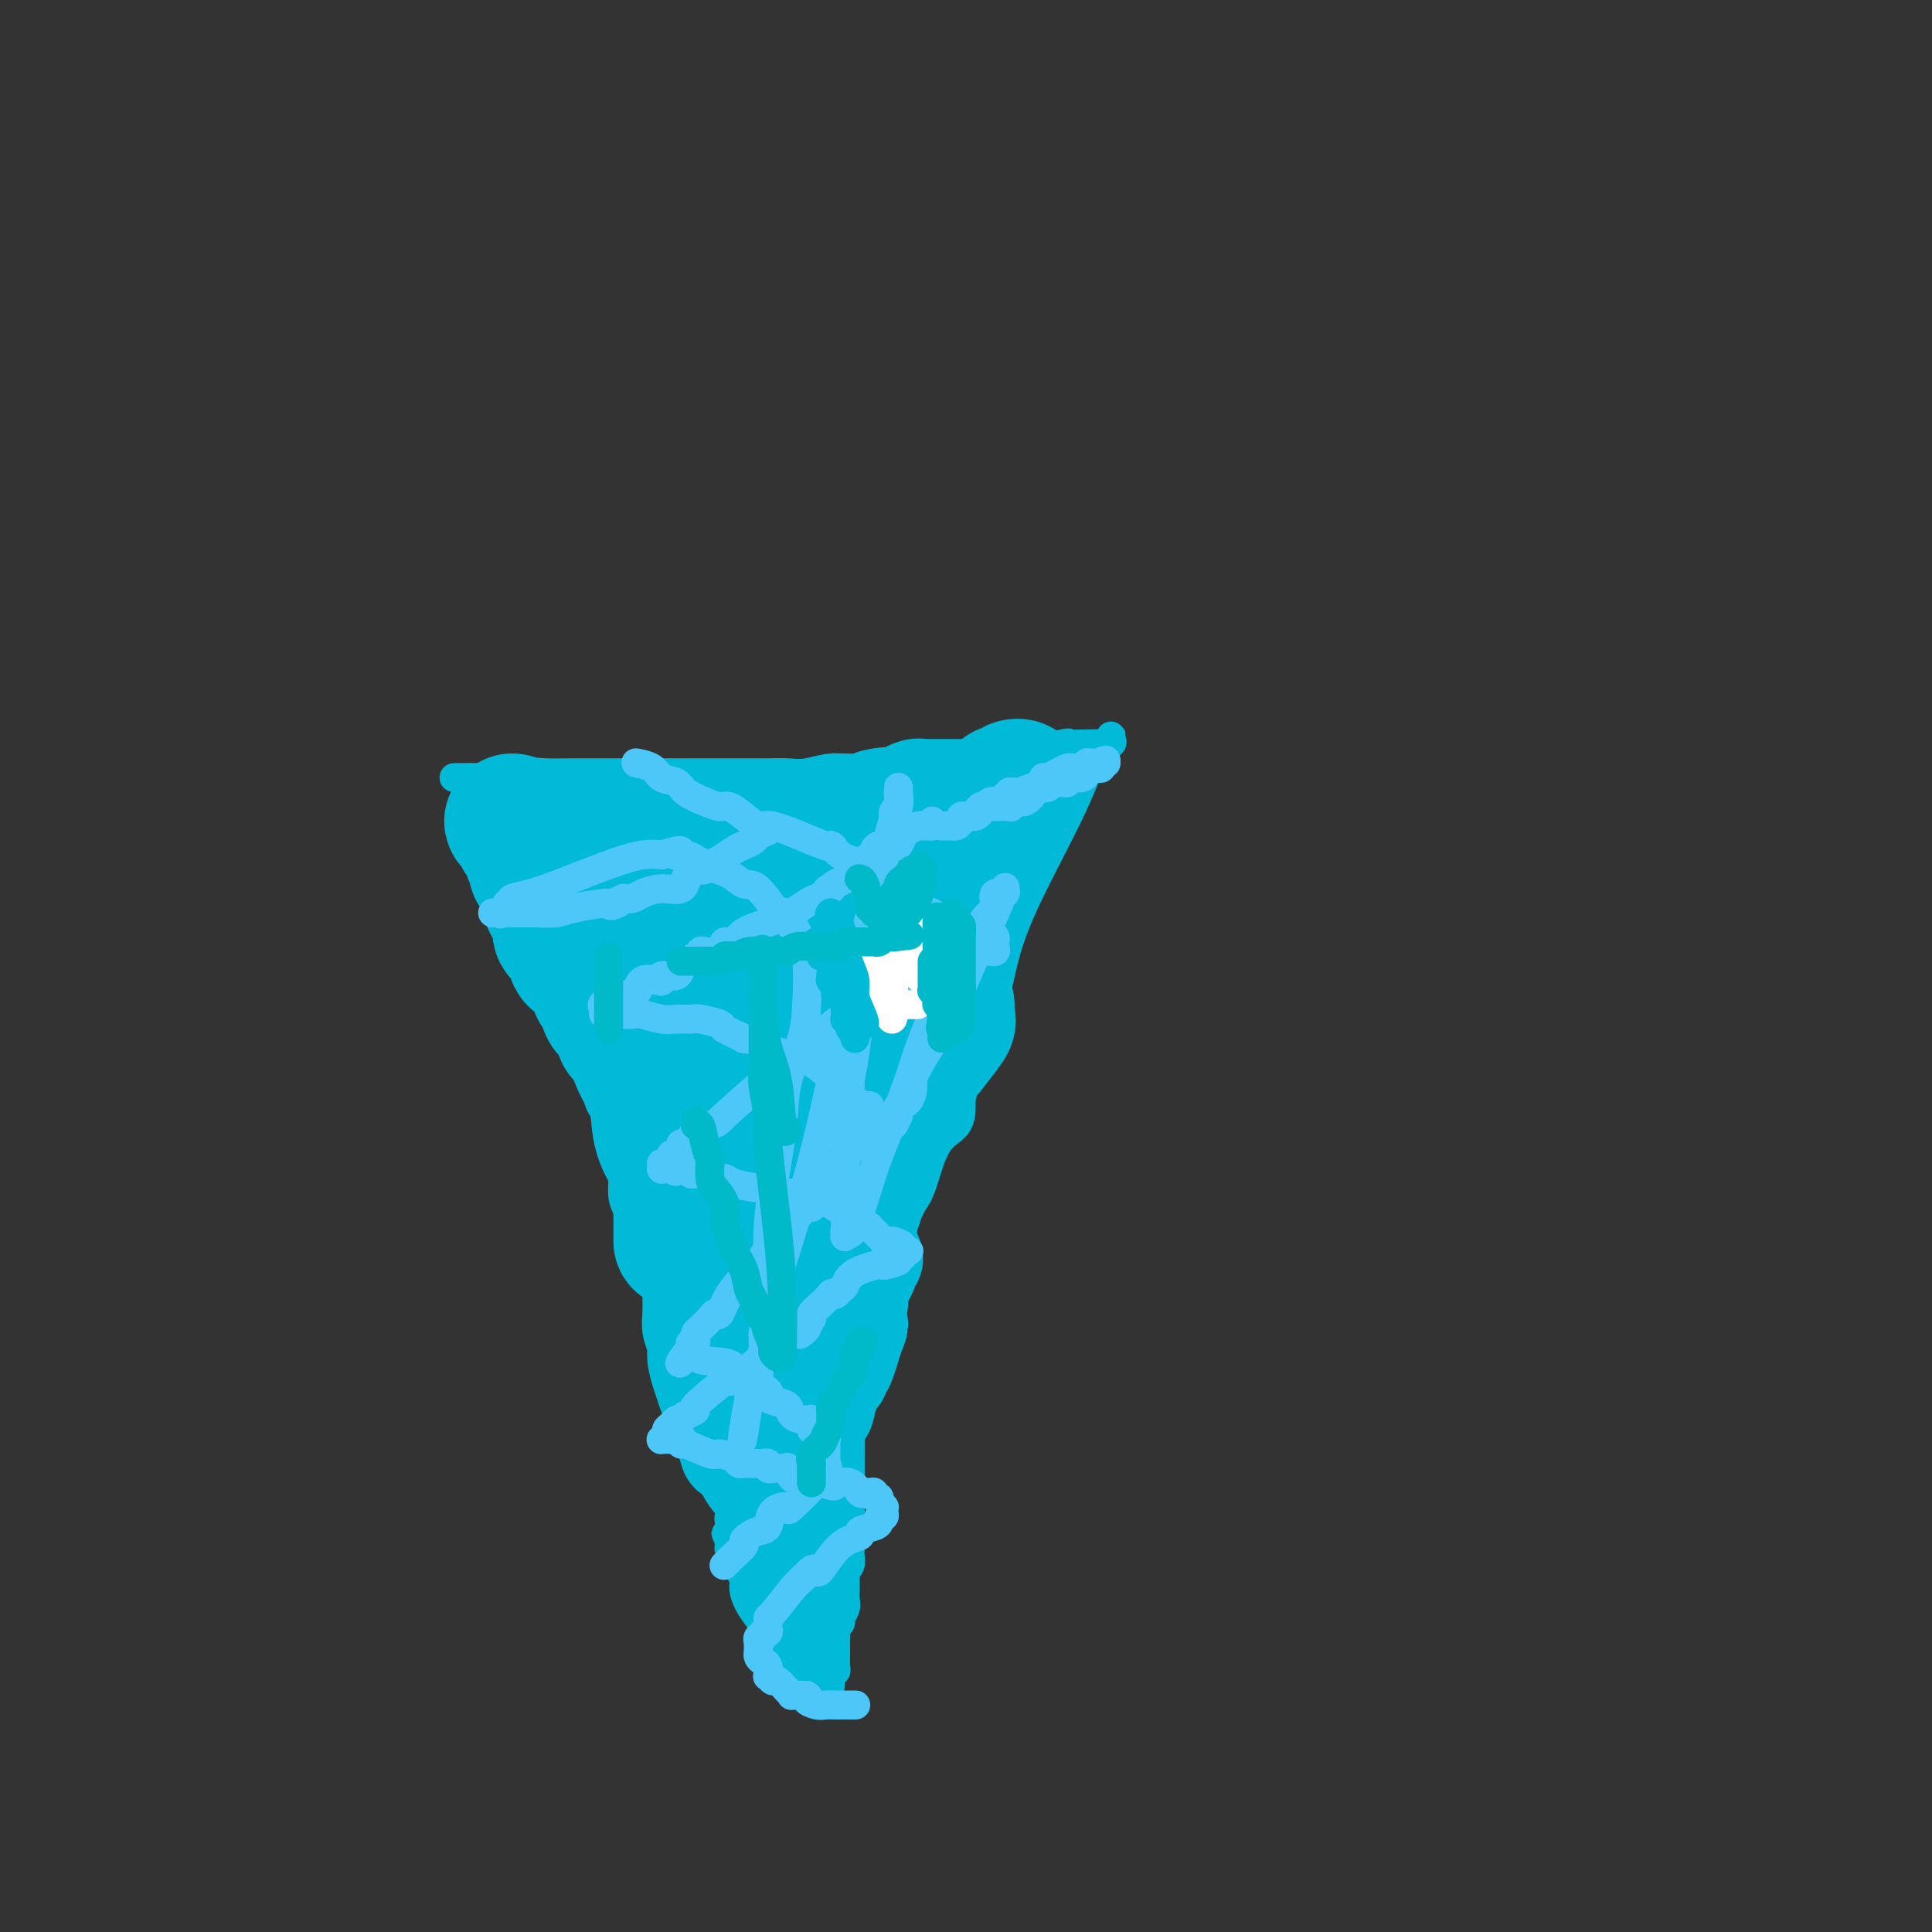 <svg viewBox='0 0 400 400' version='1.1' xmlns='http://www.w3.org/2000/svg' xmlns:xlink='http://www.w3.org/1999/xlink'><rect x="0" y="0" width="400" height="400" fill="#333333" stroke="none"/><g fill='none' stroke='#00BAD8' stroke-width='6' stroke-linecap='round' stroke-linejoin='round'><path d='M94,161c2.108,-0.030 4.216,-0.061 6,0c1.784,0.061 3.243,0.212 5,0c1.757,-0.212 3.811,-0.789 5,-1c1.189,-0.211 1.513,-0.057 3,0c1.487,0.057 4.138,0.015 6,0c1.862,-0.015 2.934,-0.004 4,0c1.066,0.004 2.127,0.001 3,0c0.873,-0.001 1.558,-0.000 3,0c1.442,0.000 3.642,0.000 5,0c1.358,-0.000 1.875,0.000 3,0c1.125,-0.000 2.860,-0.000 5,0c2.140,0.000 4.686,0.001 7,0c2.314,-0.001 4.396,-0.004 6,0c1.604,0.004 2.730,0.016 4,0c1.270,-0.016 2.685,-0.061 4,0c1.315,0.061 2.532,0.226 4,0c1.468,-0.226 3.187,-0.844 5,-1c1.813,-0.156 3.719,0.150 6,0c2.281,-0.150 4.937,-0.757 7,-1c2.063,-0.243 3.531,-0.121 5,0'/><path d='M190,158c15.471,-0.411 6.147,0.062 5,0c-1.147,-0.062 5.883,-0.658 9,-1c3.117,-0.342 2.322,-0.431 5,-1c2.678,-0.569 8.829,-1.617 11,-2c2.171,-0.383 0.361,-0.102 1,0c0.639,0.102 3.726,0.024 5,0c1.274,-0.024 0.734,0.007 1,0c0.266,-0.007 1.339,-0.053 2,0c0.661,0.053 0.909,0.206 1,0c0.091,-0.206 0.025,-0.769 0,-1c-0.025,-0.231 -0.007,-0.130 0,0c0.007,0.130 0.004,0.287 0,0c-0.004,-0.287 -0.009,-1.019 0,-1c0.009,0.019 0.034,0.788 0,1c-0.034,0.212 -0.126,-0.132 0,0c0.126,0.132 0.469,0.740 0,1c-0.469,0.260 -1.750,0.171 -3,2c-1.250,1.829 -2.468,5.575 -5,11c-2.532,5.425 -6.377,12.530 -9,18c-2.623,5.470 -4.024,9.307 -5,13c-0.976,3.693 -1.528,7.242 -3,12c-1.472,4.758 -3.864,10.723 -5,14c-1.136,3.277 -1.014,3.864 -1,5c0.014,1.136 -0.079,2.820 -1,4c-0.921,1.180 -2.671,1.856 -4,4c-1.329,2.144 -2.237,5.755 -3,8c-0.763,2.245 -1.382,3.122 -2,4'/><path d='M189,249c-1.825,3.476 -1.887,4.165 -2,5c-0.113,0.835 -0.275,1.815 -1,3c-0.725,1.185 -2.012,2.575 -3,4c-0.988,1.425 -1.678,2.883 -2,4c-0.322,1.117 -0.276,1.891 -1,3c-0.724,1.109 -2.217,2.553 -3,4c-0.783,1.447 -0.854,2.897 -1,4c-0.146,1.103 -0.367,1.859 -1,2c-0.633,0.141 -1.679,-0.334 -2,0c-0.321,0.334 0.083,1.476 0,2c-0.083,0.524 -0.651,0.429 -1,1c-0.349,0.571 -0.477,1.809 -1,3c-0.523,1.191 -1.441,2.334 -2,4c-0.559,1.666 -0.761,3.853 -1,5c-0.239,1.147 -0.516,1.252 -1,2c-0.484,0.748 -1.176,2.138 -2,3c-0.824,0.862 -1.779,1.198 -2,2c-0.221,0.802 0.292,2.072 0,3c-0.292,0.928 -1.388,1.515 -2,2c-0.612,0.485 -0.738,0.869 -1,2c-0.262,1.131 -0.658,3.009 -1,4c-0.342,0.991 -0.629,1.094 -1,1c-0.371,-0.094 -0.826,-0.384 -1,0c-0.174,0.384 -0.067,1.443 0,2c0.067,0.557 0.095,0.611 0,1c-0.095,0.389 -0.313,1.111 0,1c0.313,-0.111 1.156,-1.056 2,-2'/><path d='M159,314c-4.665,9.824 -1.327,1.885 0,-1c1.327,-2.885 0.642,-0.715 0,-1c-0.642,-0.285 -1.241,-3.025 -2,-5c-0.759,-1.975 -1.679,-3.184 -3,-5c-1.321,-1.816 -3.044,-4.240 -4,-6c-0.956,-1.760 -1.145,-2.857 -2,-5c-0.855,-2.143 -2.374,-5.331 -3,-7c-0.626,-1.669 -0.357,-1.819 -1,-3c-0.643,-1.181 -2.199,-3.395 -3,-5c-0.801,-1.605 -0.848,-2.603 -1,-3c-0.152,-0.397 -0.407,-0.192 -1,-1c-0.593,-0.808 -1.522,-2.628 -2,-4c-0.478,-1.372 -0.506,-2.297 -1,-3c-0.494,-0.703 -1.455,-1.184 -2,-2c-0.545,-0.816 -0.676,-1.966 -1,-3c-0.324,-1.034 -0.842,-1.950 -1,-3c-0.158,-1.050 0.045,-2.234 0,-3c-0.045,-0.766 -0.338,-1.116 -1,-2c-0.662,-0.884 -1.693,-2.304 -2,-4c-0.307,-1.696 0.111,-3.669 0,-5c-0.111,-1.331 -0.752,-2.022 -1,-2c-0.248,0.022 -0.103,0.756 0,0c0.103,-0.756 0.164,-3.002 0,-4c-0.164,-0.998 -0.555,-0.747 -1,-1c-0.445,-0.253 -0.946,-1.010 -1,-2c-0.054,-0.990 0.337,-2.212 0,-3c-0.337,-0.788 -1.402,-1.142 -2,-3c-0.598,-1.858 -0.727,-5.220 -1,-7c-0.273,-1.780 -0.689,-1.979 -1,-3c-0.311,-1.021 -0.517,-2.863 -1,-4c-0.483,-1.137 -1.241,-1.568 -2,-2'/><path d='M119,212c-2.559,-8.576 -1.456,-4.517 -1,-3c0.456,1.517 0.266,0.491 0,0c-0.266,-0.491 -0.607,-0.446 -1,-1c-0.393,-0.554 -0.837,-1.706 -1,-2c-0.163,-0.294 -0.047,0.270 -1,0c-0.953,-0.270 -2.977,-1.375 -4,-2c-1.023,-0.625 -1.044,-0.771 -1,-1c0.044,-0.229 0.152,-0.540 0,-1c-0.152,-0.460 -0.565,-1.068 -1,-2c-0.435,-0.932 -0.891,-2.186 -1,-3c-0.109,-0.814 0.128,-1.186 0,-2c-0.128,-0.814 -0.623,-2.069 -1,-3c-0.377,-0.931 -0.637,-1.538 -1,-2c-0.363,-0.462 -0.828,-0.779 -1,-2c-0.172,-1.221 -0.050,-3.345 0,-4c0.050,-0.655 0.029,0.160 0,0c-0.029,-0.160 -0.064,-1.296 0,-2c0.064,-0.704 0.229,-0.975 0,-1c-0.229,-0.025 -0.850,0.196 -1,0c-0.150,-0.196 0.171,-0.808 0,-1c-0.171,-0.192 -0.834,0.037 -1,0c-0.166,-0.037 0.166,-0.340 0,-1c-0.166,-0.660 -0.829,-1.679 -1,-2c-0.171,-0.321 0.150,0.054 0,0c-0.150,-0.054 -0.772,-0.539 -1,-1c-0.228,-0.461 -0.061,-0.898 0,-1c0.061,-0.102 0.016,0.130 0,0c-0.016,-0.130 -0.004,-0.622 0,-1c0.004,-0.378 0.001,-0.640 0,-1c-0.001,-0.360 -0.000,-0.817 0,-1c0.000,-0.183 0.000,-0.091 0,0'/><path d='M101,172c-1.178,-4.550 -0.124,-1.926 0,-1c0.124,0.926 -0.684,0.153 -1,0c-0.316,-0.153 -0.141,0.313 0,0c0.141,-0.313 0.248,-1.404 0,-2c-0.248,-0.596 -0.851,-0.696 -1,-1c-0.149,-0.304 0.156,-0.814 0,-1c-0.156,-0.186 -0.773,-0.050 -1,0c-0.227,0.050 -0.065,0.014 0,0c0.065,-0.014 0.032,-0.007 0,0'/></g>
<g fill='none' stroke='#00BAD8' stroke-width='28' stroke-linecap='round' stroke-linejoin='round'><path d='M155,290c0.000,-0.461 0.000,-0.922 0,-2c0.000,-1.078 0.000,-2.773 0,-4c0.000,-1.227 0.000,-1.987 0,-3c-0.000,-1.013 0.000,-2.279 0,-3c0.000,-0.721 0.000,-0.898 0,-2c0.000,-1.102 0.000,-3.130 0,-4c0.000,-0.870 0.000,-0.582 0,-1c0.000,-0.418 0.000,-1.541 0,-2c0.000,-0.459 0.000,-0.253 0,-1c0.000,-0.747 0.000,-2.448 0,-3c0.000,-0.552 -0.000,0.044 0,0c0.000,-0.044 0.000,-0.727 0,-1c0.000,-0.273 0.000,-0.137 0,0'/><path d='M155,263c-0.035,-0.004 -0.070,-0.007 0,0c0.070,0.007 0.245,0.025 0,0c-0.245,-0.025 -0.910,-0.093 -1,-1c-0.090,-0.907 0.393,-2.655 0,-4c-0.393,-1.345 -1.663,-2.289 -2,-3c-0.337,-0.711 0.260,-1.190 0,-2c-0.260,-0.810 -1.378,-1.952 -2,-3c-0.622,-1.048 -0.749,-2.004 -1,-3c-0.251,-0.996 -0.625,-2.033 -1,-3c-0.375,-0.967 -0.749,-1.863 -1,-3c-0.251,-1.137 -0.378,-2.513 -1,-4c-0.622,-1.487 -1.740,-3.084 -2,-4c-0.260,-0.916 0.337,-1.149 0,-2c-0.337,-0.851 -1.607,-2.319 -2,-3c-0.393,-0.681 0.091,-0.575 0,-1c-0.091,-0.425 -0.756,-1.382 -1,-2c-0.244,-0.618 -0.066,-0.897 0,-1c0.066,-0.103 0.019,-0.029 0,0c-0.019,0.029 -0.009,0.015 0,0'/><path d='M141,224c-2.166,-5.293 -0.580,0.976 0,3c0.580,2.024 0.155,-0.195 0,1c-0.155,1.195 -0.042,5.805 0,8c0.042,2.195 0.011,1.976 0,2c-0.011,0.024 -0.003,0.291 0,1c0.003,0.709 0.001,1.860 0,3c-0.001,1.140 -0.000,2.268 0,3c0.000,0.732 0.000,1.069 0,2c-0.000,0.931 -0.000,2.456 0,3c0.000,0.544 0.000,0.106 0,0c-0.000,-0.106 -0.000,0.119 0,1c0.000,0.881 0.000,2.417 0,3c-0.000,0.583 -0.000,0.211 0,0c0.000,-0.211 0.000,-0.263 0,0c-0.000,0.263 -0.000,0.840 0,1c0.000,0.160 0.000,-0.098 0,0c-0.000,0.098 -0.001,0.552 0,1c0.001,0.448 0.004,0.892 0,1c-0.004,0.108 -0.014,-0.119 0,-2c0.014,-1.881 0.050,-5.416 0,-8c-0.050,-2.584 -0.188,-4.218 -1,-6c-0.812,-1.782 -2.297,-3.713 -3,-6c-0.703,-2.287 -0.625,-4.931 -1,-7c-0.375,-2.069 -1.204,-3.565 -2,-5c-0.796,-1.435 -1.561,-2.809 -2,-4c-0.439,-1.191 -0.554,-2.197 -1,-3c-0.446,-0.803 -1.223,-1.401 -2,-2'/><path d='M129,214c-1.920,-4.872 -1.222,-3.551 -1,-3c0.222,0.551 -0.034,0.333 0,0c0.034,-0.333 0.358,-0.779 0,-1c-0.358,-0.221 -1.400,-0.215 -2,-1c-0.600,-0.785 -0.760,-2.361 -1,-3c-0.240,-0.639 -0.562,-0.342 -1,-1c-0.438,-0.658 -0.993,-2.270 -1,-3c-0.007,-0.730 0.535,-0.577 0,-1c-0.535,-0.423 -2.148,-1.423 -3,-2c-0.852,-0.577 -0.944,-0.732 -1,-1c-0.056,-0.268 -0.076,-0.647 0,-1c0.076,-0.353 0.247,-0.678 0,-1c-0.247,-0.322 -0.911,-0.642 -1,-1c-0.089,-0.358 0.396,-0.754 0,-1c-0.396,-0.246 -1.674,-0.343 -2,-1c-0.326,-0.657 0.301,-1.872 0,-3c-0.301,-1.128 -1.531,-2.167 -2,-3c-0.469,-0.833 -0.178,-1.461 0,-2c0.178,-0.539 0.241,-0.989 0,-1c-0.241,-0.011 -0.787,0.418 -1,0c-0.213,-0.418 -0.095,-1.683 0,-2c0.095,-0.317 0.165,0.315 0,0c-0.165,-0.315 -0.566,-1.576 -1,-2c-0.434,-0.424 -0.901,-0.012 -1,0c-0.099,0.012 0.170,-0.375 0,-1c-0.170,-0.625 -0.777,-1.488 -1,-2c-0.223,-0.512 -0.060,-0.673 0,-1c0.060,-0.327 0.016,-0.819 0,-1c-0.016,-0.181 -0.005,-0.052 0,0c0.005,0.052 0.002,0.026 0,0'/><path d='M110,175c-2.935,-5.974 -0.771,-1.409 0,0c0.771,1.409 0.150,-0.340 0,-1c-0.150,-0.660 0.170,-0.232 0,0c-0.170,0.232 -0.830,0.269 -1,0c-0.170,-0.269 0.150,-0.843 0,-1c-0.150,-0.157 -0.771,0.101 -1,0c-0.229,-0.101 -0.066,-0.563 0,-1c0.066,-0.437 0.033,-0.848 0,-1c-0.033,-0.152 -0.067,-0.045 0,0c0.067,0.045 0.236,0.029 0,0c-0.236,-0.029 -0.878,-0.070 -1,0c-0.122,0.070 0.275,0.249 0,0c-0.275,-0.249 -1.221,-0.928 -1,-1c0.221,-0.072 1.611,0.464 3,1'/><path d='M109,171c0.226,0.094 -0.709,-0.172 1,0c1.709,0.172 6.062,0.782 8,1c1.938,0.218 1.461,0.045 2,0c0.539,-0.045 2.095,0.040 3,0c0.905,-0.040 1.160,-0.203 2,0c0.840,0.203 2.264,0.772 3,1c0.736,0.228 0.783,0.114 1,0c0.217,-0.114 0.603,-0.227 1,0c0.397,0.227 0.804,0.793 2,1c1.196,0.207 3.180,0.056 4,0c0.820,-0.056 0.474,-0.015 1,0c0.526,0.015 1.923,0.004 3,0c1.077,-0.004 1.833,-0.001 3,0c1.167,0.001 2.743,0.000 4,0c1.257,-0.000 2.194,-0.000 3,0c0.806,0.000 1.480,0.000 2,0c0.520,-0.000 0.885,0.000 2,0c1.115,-0.000 2.979,-0.000 4,0c1.021,0.000 1.200,0.001 2,0c0.800,-0.001 2.220,-0.003 3,0c0.780,0.003 0.919,0.012 1,0c0.081,-0.012 0.105,-0.046 1,0c0.895,0.046 2.660,0.170 4,0c1.340,-0.170 2.256,-0.634 3,-1c0.744,-0.366 1.318,-0.634 2,-1c0.682,-0.366 1.474,-0.829 2,-1c0.526,-0.171 0.787,-0.051 1,0c0.213,0.051 0.377,0.034 1,0c0.623,-0.034 1.706,-0.086 2,0c0.294,0.086 -0.202,0.310 0,0c0.202,-0.310 1.101,-1.155 2,-2'/><path d='M182,169c2.521,-0.708 2.323,0.020 3,0c0.677,-0.020 2.228,-0.790 3,-1c0.772,-0.210 0.766,0.140 1,0c0.234,-0.140 0.708,-0.770 1,-1c0.292,-0.230 0.403,-0.062 1,0c0.597,0.062 1.679,0.017 2,0c0.321,-0.017 -0.120,-0.004 0,0c0.120,0.004 0.801,0.001 1,0c0.199,-0.001 -0.082,-0.000 0,0c0.082,0.000 0.529,0.000 1,0c0.471,-0.000 0.967,-0.000 1,0c0.033,0.000 -0.397,0.000 0,0c0.397,-0.000 1.622,-0.000 2,0c0.378,0.000 -0.092,0.000 0,0c0.092,-0.000 0.747,-0.000 1,0c0.253,0.000 0.104,0.000 0,0c-0.104,-0.000 -0.164,-0.000 0,0c0.164,0.000 0.552,0.000 1,0c0.448,-0.000 0.956,-0.000 1,0c0.044,0.000 -0.377,0.000 0,0c0.377,-0.000 1.550,-0.000 2,0c0.450,0.000 0.176,0.000 0,0c-0.176,-0.000 -0.254,-0.000 0,0c0.254,0.000 0.842,0.000 1,0c0.158,-0.000 -0.112,-0.000 0,0c0.112,0.000 0.607,0.000 1,0c0.393,-0.000 0.684,-0.000 1,0c0.316,0.000 0.658,0.000 1,0'/><path d='M207,167c4.095,-0.306 1.831,-0.072 1,0c-0.831,0.072 -0.229,-0.017 0,0c0.229,0.017 0.083,0.141 0,0c-0.083,-0.141 -0.105,-0.547 0,0c0.105,0.547 0.338,2.045 0,3c-0.338,0.955 -1.246,1.366 -2,2c-0.754,0.634 -1.353,1.491 -2,3c-0.647,1.509 -1.340,3.671 -2,5c-0.660,1.329 -1.287,1.826 -2,3c-0.713,1.174 -1.514,3.025 -2,4c-0.486,0.975 -0.658,1.076 -2,2c-1.342,0.924 -3.854,2.673 -5,4c-1.146,1.327 -0.926,2.232 -1,3c-0.074,0.768 -0.443,1.399 -1,2c-0.557,0.601 -1.302,1.172 -2,2c-0.698,0.828 -1.349,1.914 -2,3'/><path d='M185,203c-2.064,2.867 -0.724,2.036 -1,3c-0.276,0.964 -2.168,3.725 -3,5c-0.832,1.275 -0.604,1.065 -1,2c-0.396,0.935 -1.416,3.017 -2,4c-0.584,0.983 -0.734,0.868 -1,1c-0.266,0.132 -0.650,0.511 -1,1c-0.350,0.489 -0.667,1.088 -1,2c-0.333,0.912 -0.682,2.137 -1,3c-0.318,0.863 -0.606,1.365 -1,2c-0.394,0.635 -0.894,1.403 -1,2c-0.106,0.597 0.181,1.024 0,2c-0.181,0.976 -0.831,2.500 -1,3c-0.169,0.500 0.143,-0.024 0,0c-0.143,0.024 -0.741,0.596 -1,1c-0.259,0.404 -0.177,0.641 0,1c0.177,0.359 0.451,0.841 0,2c-0.451,1.159 -1.626,2.997 -2,4c-0.374,1.003 0.055,1.173 0,2c-0.055,0.827 -0.593,2.311 -1,3c-0.407,0.689 -0.684,0.585 -1,1c-0.316,0.415 -0.673,1.351 -1,2c-0.327,0.649 -0.625,1.012 -1,2c-0.375,0.988 -0.826,2.601 -1,3c-0.174,0.399 -0.070,-0.415 0,0c0.070,0.415 0.106,2.058 0,3c-0.106,0.942 -0.354,1.184 -1,2c-0.646,0.816 -1.690,2.208 -2,3c-0.310,0.792 0.113,0.986 0,2c-0.113,1.014 -0.761,2.850 -1,4c-0.239,1.150 -0.068,1.614 0,2c0.068,0.386 0.034,0.693 0,1'/><path d='M159,271c-1.950,6.815 -0.326,2.351 0,1c0.326,-1.351 -0.646,0.409 -1,1c-0.354,0.591 -0.090,0.012 0,0c0.090,-0.012 0.007,0.542 0,1c-0.007,0.458 0.061,0.820 0,1c-0.061,0.180 -0.252,0.179 0,0c0.252,-0.179 0.947,-0.535 1,-1c0.053,-0.465 -0.535,-1.040 0,-2c0.535,-0.960 2.192,-2.306 3,-4c0.808,-1.694 0.766,-3.738 1,-5c0.234,-1.262 0.745,-1.744 1,-3c0.255,-1.256 0.254,-3.286 1,-5c0.746,-1.714 2.237,-3.112 3,-5c0.763,-1.888 0.796,-4.264 1,-6c0.204,-1.736 0.580,-2.830 1,-4c0.420,-1.170 0.885,-2.415 1,-3c0.115,-0.585 -0.121,-0.510 0,-1c0.121,-0.490 0.600,-1.543 1,-2c0.400,-0.457 0.723,-0.317 1,-1c0.277,-0.683 0.508,-2.191 1,-3c0.492,-0.809 1.245,-0.921 2,-2c0.755,-1.079 1.512,-3.124 2,-4c0.488,-0.876 0.708,-0.582 1,-1c0.292,-0.418 0.655,-1.548 1,-2c0.345,-0.452 0.673,-0.226 1,0'/><path d='M181,221c1.375,-2.447 0.311,-2.064 0,-2c-0.311,0.064 0.130,-0.192 0,0c-0.130,0.192 -0.833,0.831 0,0c0.833,-0.831 3.200,-3.134 4,-4c0.800,-0.866 0.032,-0.296 0,0c-0.032,0.296 0.671,0.319 1,0c0.329,-0.319 0.284,-0.978 0,-1c-0.284,-0.022 -0.805,0.594 0,0c0.805,-0.594 2.938,-2.398 4,-3c1.062,-0.602 1.054,-0.004 1,0c-0.054,0.004 -0.154,-0.587 0,-1c0.154,-0.413 0.562,-0.647 1,-1c0.438,-0.353 0.905,-0.827 1,-1c0.095,-0.173 -0.181,-0.047 0,0c0.181,0.047 0.819,0.016 1,0c0.181,-0.016 -0.095,-0.016 0,0c0.095,0.016 0.561,0.046 1,0c0.439,-0.046 0.853,-0.170 1,0c0.147,0.170 0.029,0.634 0,1c-0.029,0.366 0.033,0.633 0,1c-0.033,0.367 -0.161,0.833 0,1c0.161,0.167 0.610,0.036 0,1c-0.610,0.964 -2.279,3.024 -3,4c-0.721,0.976 -0.492,0.870 -1,1c-0.508,0.130 -1.752,0.497 -2,1c-0.248,0.503 0.501,1.144 0,2c-0.501,0.856 -2.250,1.928 -4,3'/><path d='M186,223c-1.609,2.424 -1.131,0.985 -1,1c0.131,0.015 -0.084,1.485 -1,3c-0.916,1.515 -2.533,3.074 -3,4c-0.467,0.926 0.215,1.218 0,2c-0.215,0.782 -1.326,2.055 -2,3c-0.674,0.945 -0.912,1.564 -1,2c-0.088,0.436 -0.027,0.689 0,1c0.027,0.311 0.021,0.679 0,1c-0.021,0.321 -0.058,0.597 0,1c0.058,0.403 0.212,0.935 0,1c-0.212,0.065 -0.789,-0.338 -1,0c-0.211,0.338 -0.057,1.415 0,2c0.057,0.585 0.015,0.676 0,1c-0.015,0.324 -0.004,0.879 0,1c0.004,0.121 0.001,-0.192 0,0c-0.001,0.192 0.001,0.889 0,1c-0.001,0.111 -0.004,-0.362 0,0c0.004,0.362 0.016,1.561 0,2c-0.016,0.439 -0.061,0.118 0,0c0.061,-0.118 0.227,-0.035 0,0c-0.227,0.035 -0.848,0.021 -1,0c-0.152,-0.021 0.166,-0.048 0,0c-0.166,0.048 -0.814,0.170 -1,0c-0.186,-0.170 0.091,-0.634 0,-1c-0.091,-0.366 -0.550,-0.634 -1,-1c-0.450,-0.366 -0.890,-0.829 -1,-1c-0.110,-0.171 0.112,-0.049 0,0c-0.112,0.049 -0.556,0.024 -1,0'/><path d='M172,246c-0.774,-0.525 -0.210,-0.338 0,0c0.210,0.338 0.066,0.826 0,1c-0.066,0.174 -0.055,0.033 0,0c0.055,-0.033 0.155,0.043 0,0c-0.155,-0.043 -0.563,-0.204 -1,0c-0.437,0.204 -0.902,0.772 -1,1c-0.098,0.228 0.170,0.118 0,0c-0.170,-0.118 -0.778,-0.242 -1,0c-0.222,0.242 -0.060,0.849 0,1c0.060,0.151 0.016,-0.153 0,0c-0.016,0.153 -0.004,0.763 0,1c0.004,0.237 0.001,0.101 0,0c-0.001,-0.101 0.001,-0.166 0,0c-0.001,0.166 -0.004,0.563 0,1c0.004,0.437 0.015,0.913 0,1c-0.015,0.087 -0.056,-0.214 0,0c0.056,0.214 0.207,0.945 0,1c-0.207,0.055 -0.774,-0.565 -1,-1c-0.226,-0.435 -0.112,-0.684 0,-2c0.112,-1.316 0.223,-3.701 0,-6c-0.223,-2.299 -0.778,-4.514 -1,-6c-0.222,-1.486 -0.111,-2.243 0,-3'/><path d='M167,235c-0.305,-3.515 -0.068,-4.304 0,-5c0.068,-0.696 -0.034,-1.300 0,-2c0.034,-0.700 0.205,-1.497 0,-2c-0.205,-0.503 -0.787,-0.712 -1,-1c-0.213,-0.288 -0.056,-0.654 0,-1c0.056,-0.346 0.011,-0.670 0,-1c-0.011,-0.330 0.011,-0.664 0,-1c-0.011,-0.336 -0.056,-0.672 0,-1c0.056,-0.328 0.211,-0.648 0,-1c-0.211,-0.352 -0.789,-0.737 -1,-1c-0.211,-0.263 -0.055,-0.403 0,-1c0.055,-0.597 0.008,-1.651 0,-2c-0.008,-0.349 0.023,0.008 0,0c-0.023,-0.008 -0.101,-0.381 0,-1c0.101,-0.619 0.380,-1.483 0,-2c-0.380,-0.517 -1.417,-0.688 -2,-1c-0.583,-0.312 -0.710,-0.764 -1,-1c-0.290,-0.236 -0.744,-0.256 -1,-1c-0.256,-0.744 -0.314,-2.213 -1,-3c-0.686,-0.787 -2.001,-0.894 -3,-1c-0.999,-0.106 -1.681,-0.212 -2,-1c-0.319,-0.788 -0.273,-2.257 -1,-3c-0.727,-0.743 -2.227,-0.760 -3,-1c-0.773,-0.240 -0.819,-0.705 -1,-1c-0.181,-0.295 -0.495,-0.422 -1,-1c-0.505,-0.578 -1.200,-1.609 -2,-2c-0.800,-0.391 -1.706,-0.144 -2,0c-0.294,0.144 0.024,0.183 0,0c-0.024,-0.183 -0.391,-0.588 -1,-1c-0.609,-0.412 -1.460,-0.832 -2,-1c-0.540,-0.168 -0.770,-0.084 -1,0'/><path d='M141,195c-3.722,-2.736 -1.026,-0.576 0,0c1.026,0.576 0.382,-0.433 0,-1c-0.382,-0.567 -0.502,-0.690 0,-1c0.502,-0.310 1.627,-0.805 3,-1c1.373,-0.195 2.995,-0.091 5,0c2.005,0.091 4.393,0.168 6,0c1.607,-0.168 2.431,-0.581 5,-1c2.569,-0.419 6.881,-0.844 9,-1c2.119,-0.156 2.045,-0.042 3,0c0.955,0.042 2.940,0.011 4,0c1.060,-0.011 1.196,-0.003 2,0c0.804,0.003 2.275,0.001 3,0c0.725,-0.001 0.702,-0.000 1,0c0.298,0.000 0.916,0.001 1,0c0.084,-0.001 -0.366,-0.004 0,0c0.366,0.004 1.548,0.014 2,0c0.452,-0.014 0.173,-0.054 0,0c-0.173,0.054 -0.241,0.200 0,0c0.241,-0.200 0.789,-0.746 1,-1c0.211,-0.254 0.084,-0.218 0,0c-0.084,0.218 -0.124,0.616 0,0c0.124,-0.616 0.412,-2.248 1,-3c0.588,-0.752 1.477,-0.624 2,-2c0.523,-1.376 0.679,-4.255 1,-6c0.321,-1.745 0.806,-2.356 1,-3c0.194,-0.644 0.097,-1.322 0,-2'/><path d='M191,173c1.094,-3.095 0.828,-2.332 1,-2c0.172,0.332 0.782,0.233 1,0c0.218,-0.233 0.044,-0.598 0,-1c-0.044,-0.402 0.044,-0.840 0,-1c-0.044,-0.160 -0.218,-0.043 0,0c0.218,0.043 0.828,0.012 1,0c0.172,-0.012 -0.095,-0.003 0,0c0.095,0.003 0.551,0.001 1,0c0.449,-0.001 0.890,-0.000 1,0c0.110,0.000 -0.110,0.000 0,0c0.110,-0.000 0.551,0.000 1,0c0.449,-0.000 0.908,-0.000 1,0c0.092,0.000 -0.183,0.001 0,0c0.183,-0.001 0.822,-0.004 1,0c0.178,0.004 -0.106,0.016 0,0c0.106,-0.016 0.603,-0.061 1,0c0.397,0.061 0.695,0.227 1,0c0.305,-0.227 0.616,-0.845 1,-1c0.384,-0.155 0.842,0.155 1,0c0.158,-0.155 0.017,-0.774 0,-1c-0.017,-0.226 0.089,-0.060 0,0c-0.089,0.060 -0.374,0.012 0,0c0.374,-0.012 1.407,0.011 2,0c0.593,-0.011 0.747,-0.054 1,0c0.253,0.054 0.607,0.207 1,0c0.393,-0.207 0.827,-0.773 1,-1c0.173,-0.227 0.087,-0.113 0,0'/><path d='M208,166c2.564,-1.537 0.475,-1.879 0,-2c-0.475,-0.121 0.663,-0.019 1,0c0.337,0.019 -0.128,-0.044 0,0c0.128,0.044 0.847,0.195 1,0c0.153,-0.195 -0.261,-0.737 0,-1c0.261,-0.263 1.198,-0.247 1,0c-0.198,0.247 -1.531,0.727 -2,1c-0.469,0.273 -0.074,0.341 0,1c0.074,0.659 -0.172,1.908 -1,3c-0.828,1.092 -2.236,2.026 -4,4c-1.764,1.974 -3.882,4.987 -6,8'/><path d='M198,180c-2.986,3.186 -4.452,3.153 -6,4c-1.548,0.847 -3.177,2.576 -6,6c-2.823,3.424 -6.841,8.544 -9,11c-2.159,2.456 -2.458,2.246 -3,3c-0.542,0.754 -1.326,2.470 -2,4c-0.674,1.530 -1.238,2.873 -2,4c-0.762,1.127 -1.721,2.039 -2,3c-0.279,0.961 0.121,1.972 0,3c-0.121,1.028 -0.765,2.072 -1,3c-0.235,0.928 -0.063,1.740 0,2c0.063,0.260 0.017,-0.032 0,0c-0.017,0.032 -0.005,0.390 0,1c0.005,0.610 0.001,1.473 0,2c-0.001,0.527 -0.000,0.718 0,1c0.000,0.282 0.000,0.657 0,1c-0.000,0.343 -0.000,0.655 0,1c0.000,0.345 0.000,0.722 0,1c-0.000,0.278 -0.000,0.456 0,1c0.000,0.544 0.000,1.454 0,2c-0.000,0.546 -0.001,0.727 0,1c0.001,0.273 0.004,0.636 0,1c-0.004,0.364 -0.015,0.729 0,1c0.015,0.271 0.056,0.449 0,1c-0.056,0.551 -0.208,1.474 0,2c0.208,0.526 0.778,0.655 1,1c0.222,0.345 0.098,0.905 0,1c-0.098,0.095 -0.170,-0.276 0,0c0.170,0.276 0.582,1.198 1,2c0.418,0.802 0.843,1.485 1,2c0.157,0.515 0.045,0.861 0,1c-0.045,0.139 -0.022,0.069 0,0'/><path d='M170,246c0.464,1.492 0.124,1.723 0,2c-0.124,0.277 -0.033,0.599 0,1c0.033,0.401 0.009,0.881 0,1c-0.009,0.119 -0.002,-0.122 0,0c0.002,0.122 0.001,0.606 0,1c-0.001,0.394 -0.000,0.698 0,1c0.000,0.302 0.000,0.602 0,1c-0.000,0.398 -0.000,0.894 0,1c0.000,0.106 0.000,-0.178 0,0c-0.000,0.178 -0.000,0.817 0,1c0.000,0.183 0.000,-0.092 0,0c-0.000,0.092 -0.000,0.550 0,1c0.000,0.450 0.000,0.891 0,1c-0.000,0.109 -0.000,-0.114 0,0c0.000,0.114 0.000,0.567 0,1c-0.000,0.433 -0.000,0.847 0,1c0.000,0.153 0.000,0.044 0,0c-0.000,-0.044 -0.000,-0.022 0,0'/></g>
<g fill='none' stroke='#00BAD8' stroke-width='20' stroke-linecap='round' stroke-linejoin='round'><path d='M143,264c0.000,0.377 0.000,0.755 0,1c-0.000,0.245 -0.001,0.358 0,1c0.001,0.642 0.004,1.813 0,2c-0.004,0.187 -0.016,-0.611 0,0c0.016,0.611 0.060,2.631 0,4c-0.060,1.369 -0.223,2.086 0,3c0.223,0.914 0.832,2.026 1,3c0.168,0.974 -0.105,1.812 0,3c0.105,1.188 0.587,2.728 1,4c0.413,1.272 0.755,2.276 1,3c0.245,0.724 0.392,1.166 1,2c0.608,0.834 1.679,2.059 2,3c0.321,0.941 -0.106,1.600 0,2c0.106,0.400 0.745,0.543 1,1c0.255,0.457 0.128,1.229 0,2'/><path d='M150,298c1.282,5.472 0.987,2.151 1,1c0.013,-1.151 0.335,-0.134 1,1c0.665,1.134 1.674,2.384 2,3c0.326,0.616 -0.032,0.599 0,1c0.032,0.401 0.454,1.221 1,2c0.546,0.779 1.217,1.517 2,2c0.783,0.483 1.678,0.712 2,1c0.322,0.288 0.073,0.636 0,1c-0.073,0.364 0.032,0.742 0,1c-0.032,0.258 -0.201,0.394 0,1c0.201,0.606 0.772,1.683 1,2c0.228,0.317 0.114,-0.125 0,0c-0.114,0.125 -0.229,0.818 0,1c0.229,0.182 0.803,-0.146 1,0c0.197,0.146 0.018,0.768 0,1c-0.018,0.232 0.125,0.076 1,0c0.875,-0.076 2.482,-0.072 3,0c0.518,0.072 -0.053,0.212 0,0c0.053,-0.212 0.729,-0.775 1,-1c0.271,-0.225 0.135,-0.113 0,0'/><path d='M164,307c0.024,-0.320 0.048,-0.640 0,-1c-0.048,-0.360 -0.167,-0.761 0,-1c0.167,-0.239 0.619,-0.317 1,-1c0.381,-0.683 0.690,-1.972 1,-3c0.310,-1.028 0.622,-1.797 1,-2c0.378,-0.203 0.822,0.159 1,0c0.178,-0.159 0.089,-0.838 0,-1c-0.089,-0.162 -0.179,0.192 0,0c0.179,-0.192 0.626,-0.930 1,-2c0.374,-1.070 0.673,-2.473 1,-3c0.327,-0.527 0.680,-0.179 1,-1c0.320,-0.821 0.607,-2.813 1,-4c0.393,-1.187 0.892,-1.571 1,-2c0.108,-0.429 -0.176,-0.902 0,-1c0.176,-0.098 0.810,0.180 1,0c0.190,-0.180 -0.064,-0.818 0,-1c0.064,-0.182 0.447,0.091 1,-1c0.553,-1.091 1.277,-3.545 2,-6'/><path d='M177,277c2.011,-4.895 0.539,-2.134 0,-1c-0.539,1.134 -0.146,0.641 0,0c0.146,-0.641 0.043,-1.431 0,-2c-0.043,-0.569 -0.026,-0.919 0,-1c0.026,-0.081 0.062,0.106 0,0c-0.062,-0.106 -0.223,-0.504 0,-1c0.223,-0.496 0.829,-1.088 1,-2c0.171,-0.912 -0.094,-2.142 0,-3c0.094,-0.858 0.547,-1.344 1,-2c0.453,-0.656 0.906,-1.482 1,-2c0.094,-0.518 -0.171,-0.727 0,-1c0.171,-0.273 0.778,-0.609 1,-1c0.222,-0.391 0.060,-0.836 0,-1c-0.060,-0.164 -0.017,-0.047 0,0c0.017,0.047 0.009,0.023 0,0'/></g>
<g fill='none' stroke='#00BAD8' stroke-width='6' stroke-linecap='round' stroke-linejoin='round'><path d='M176,314c0.000,-0.963 0.000,-1.926 0,-2c0.000,-0.074 0.000,0.741 0,0c0.000,-0.741 0.000,-3.039 0,-5c0.000,-1.961 0.000,-3.586 0,-5c0.000,-1.414 0.000,-2.617 0,-4c0.000,-1.383 0.000,-2.944 0,-4c0.000,-1.056 0.000,-1.606 0,-2c0.000,-0.394 -0.000,-0.631 0,-1c0.000,-0.369 0.000,-0.869 0,-1c0.000,-0.131 0.000,0.105 0,0c0.000,-0.105 0.000,-0.553 0,-1c0.000,-0.447 0.000,-0.892 0,-1c0.000,-0.108 0.000,0.121 0,0c0.000,-0.121 0.000,-0.592 0,-1c0.000,-0.408 0.000,-0.753 0,-1c0.000,-0.247 -0.000,-0.396 0,-1c0.000,-0.604 0.000,-1.663 0,-2c0.000,-0.337 -0.000,0.046 0,0c0.000,-0.046 0.000,-0.523 0,-1'/><path d='M176,282c0.000,-5.181 0.000,-2.132 0,-1c0.000,1.132 0.000,0.349 0,0c0.000,-0.349 0.000,-0.262 0,0c0.000,0.262 0.000,0.700 0,1c0.000,0.300 0.000,0.461 0,1c0.000,0.539 0.000,1.457 0,2c0.000,0.543 -0.000,0.710 0,1c0.000,0.290 0.000,0.704 0,1c0.000,0.296 0.000,0.476 0,1c0.000,0.524 0.000,1.392 0,2c0.000,0.608 0.000,0.954 0,2c0.000,1.046 0.000,2.790 0,4c0.000,1.210 0.000,1.885 0,2c0.000,0.115 0.000,-0.330 0,0c0.000,0.330 -0.000,1.437 0,2c0.000,0.563 0.000,0.584 0,1c0.000,0.416 -0.000,1.227 0,2c0.000,0.773 0.000,1.506 0,2c-0.000,0.494 0.000,0.747 0,1'/><path d='M176,306c0.000,3.843 0.000,1.452 0,1c-0.000,-0.452 -0.000,1.035 0,2c0.000,0.965 0.000,1.409 0,2c-0.000,0.591 -0.000,1.328 0,2c0.000,0.672 0.000,1.280 0,2c-0.000,0.720 -0.000,1.554 0,2c0.000,0.446 0.001,0.504 0,1c-0.001,0.496 -0.004,1.429 0,2c0.004,0.571 0.015,0.778 0,1c-0.015,0.222 -0.057,0.458 0,1c0.057,0.542 0.211,1.391 0,2c-0.211,0.609 -0.789,0.978 -1,1c-0.211,0.022 -0.055,-0.304 0,0c0.055,0.304 0.011,1.237 0,2c-0.011,0.763 0.012,1.356 0,2c-0.012,0.644 -0.060,1.339 0,2c0.060,0.661 0.226,1.289 0,2c-0.226,0.711 -0.845,1.505 -1,2c-0.155,0.495 0.155,0.691 0,1c-0.155,0.309 -0.773,0.731 -1,1c-0.227,0.269 -0.061,0.387 0,1c0.061,0.613 0.016,1.723 0,2c-0.016,0.277 -0.005,-0.277 0,0c0.005,0.277 0.002,1.385 0,2c-0.002,0.615 -0.004,0.738 0,1c0.004,0.262 0.015,0.662 0,1c-0.015,0.338 -0.057,0.613 0,1c0.057,0.387 0.211,0.887 0,1c-0.211,0.113 -0.788,-0.162 -1,0c-0.212,0.162 -0.061,0.761 0,1c0.061,0.239 0.030,0.120 0,0'/><path d='M172,347c-0.575,6.343 -0.013,1.700 0,0c0.013,-1.700 -0.522,-0.455 -1,0c-0.478,0.455 -0.899,0.122 -1,0c-0.101,-0.122 0.117,-0.033 0,0c-0.117,0.033 -0.569,0.010 -1,0c-0.431,-0.010 -0.841,-0.005 -1,0c-0.159,0.005 -0.066,0.012 0,0c0.066,-0.012 0.105,-0.041 0,0c-0.105,0.041 -0.353,0.152 -1,0c-0.647,-0.152 -1.694,-0.567 -2,-1c-0.306,-0.433 0.129,-0.885 0,-1c-0.129,-0.115 -0.821,0.109 -1,0c-0.179,-0.109 0.155,-0.549 0,-1c-0.155,-0.451 -0.798,-0.913 -1,-1c-0.202,-0.087 0.038,0.202 0,0c-0.038,-0.202 -0.352,-0.897 -1,-1c-0.648,-0.103 -1.629,0.384 -2,0c-0.371,-0.384 -0.130,-1.639 0,-2c0.130,-0.361 0.150,0.170 0,0c-0.150,-0.170 -0.470,-1.043 -1,-2c-0.530,-0.957 -1.269,-2.000 -2,-3c-0.731,-1.000 -1.452,-1.958 -2,-3c-0.548,-1.042 -0.921,-2.167 -1,-3c-0.079,-0.833 0.136,-1.375 0,-2c-0.136,-0.625 -0.625,-1.333 -1,-2c-0.375,-0.667 -0.637,-1.292 -1,-2c-0.363,-0.708 -0.829,-1.498 -1,-2c-0.171,-0.502 -0.049,-0.715 0,-1c0.049,-0.285 0.024,-0.643 0,-1'/><path d='M151,319c-1.392,-3.453 -0.373,-0.585 0,0c0.373,0.585 0.100,-1.114 0,-2c-0.100,-0.886 -0.028,-0.959 0,-1c0.028,-0.041 0.011,-0.052 0,0c-0.011,0.052 -0.017,0.165 0,0c0.017,-0.165 0.056,-0.609 0,-1c-0.056,-0.391 -0.208,-0.730 0,-1c0.208,-0.270 0.777,-0.471 1,0c0.223,0.471 0.099,1.615 0,2c-0.099,0.385 -0.174,0.012 0,0c0.174,-0.012 0.596,0.338 1,1c0.404,0.662 0.788,1.638 1,2c0.212,0.362 0.250,0.112 1,1c0.750,0.888 2.210,2.916 3,4c0.790,1.084 0.908,1.224 1,2c0.092,0.776 0.157,2.187 1,3c0.843,0.813 2.463,1.027 3,1c0.537,-0.027 -0.011,-0.296 0,0c0.011,0.296 0.580,1.157 1,2c0.420,0.843 0.691,1.670 1,2c0.309,0.330 0.654,0.165 1,0'/><path d='M166,334c2.255,2.908 0.394,1.178 0,1c-0.394,-0.178 0.679,1.195 1,2c0.321,0.805 -0.110,1.043 0,1c0.110,-0.043 0.762,-0.366 1,0c0.238,0.366 0.064,1.422 0,2c-0.064,0.578 -0.017,0.680 0,1c0.017,0.320 0.005,0.860 0,1c-0.005,0.140 -0.001,-0.121 0,0c0.001,0.121 0.000,0.623 0,1c-0.000,0.377 -0.000,0.628 0,1c0.000,0.372 0.000,0.864 0,1c-0.000,0.136 -0.000,-0.083 0,0c0.000,0.083 0.000,0.468 0,0c-0.000,-0.468 -0.000,-1.788 0,-3c0.000,-1.212 0.000,-2.317 0,-3c-0.000,-0.683 -0.000,-0.943 0,-1c0.000,-0.057 0.000,0.089 0,0c-0.000,-0.089 -0.000,-0.414 0,-1c0.000,-0.586 0.000,-1.432 0,-2c-0.000,-0.568 -0.000,-0.860 0,-1c0.000,-0.140 0.000,-0.130 0,0c-0.000,0.130 -0.000,0.381 0,0c0.000,-0.381 0.000,-1.395 0,-2c-0.000,-0.605 -0.000,-0.803 0,-1'/><path d='M168,331c-0.000,-2.023 -0.000,-1.081 0,-1c0.000,0.081 0.001,-0.699 0,-1c-0.001,-0.301 -0.003,-0.123 0,0c0.003,0.123 0.011,0.192 0,0c-0.011,-0.192 -0.040,-0.644 0,-1c0.040,-0.356 0.150,-0.617 0,-1c-0.150,-0.383 -0.561,-0.887 -1,-1c-0.439,-0.113 -0.905,0.166 -1,0c-0.095,-0.166 0.181,-0.775 0,-1c-0.181,-0.225 -0.819,-0.064 -1,0c-0.181,0.064 0.096,0.031 0,0c-0.096,-0.031 -0.565,-0.061 -1,0c-0.435,0.061 -0.838,0.213 -1,0c-0.162,-0.213 -0.085,-0.790 0,-1c0.085,-0.210 0.177,-0.054 0,0c-0.177,0.054 -0.622,0.007 -1,0c-0.378,-0.007 -0.690,0.028 -1,0c-0.310,-0.028 -0.619,-0.118 -1,0c-0.381,0.118 -0.835,0.444 -1,1c-0.165,0.556 -0.042,1.343 0,2c0.042,0.657 0.004,1.184 0,2c-0.004,0.816 0.027,1.919 0,3c-0.027,1.081 -0.112,2.138 0,3c0.112,0.862 0.422,1.527 1,2c0.578,0.473 1.423,0.754 2,1c0.577,0.246 0.887,0.458 1,1c0.113,0.542 0.031,1.415 0,2c-0.031,0.585 -0.009,0.881 0,1c0.009,0.119 0.004,0.059 0,0'/><path d='M163,342c0.787,1.081 0.754,0.282 1,0c0.246,-0.282 0.770,-0.047 1,0c0.230,0.047 0.166,-0.096 0,0c-0.166,0.096 -0.433,0.429 0,0c0.433,-0.429 1.566,-1.619 2,-2c0.434,-0.381 0.169,0.048 0,0c-0.169,-0.048 -0.241,-0.573 0,-1c0.241,-0.427 0.796,-0.757 1,-1c0.204,-0.243 0.057,-0.398 0,-1c-0.057,-0.602 -0.026,-1.649 0,-2c0.026,-0.351 0.045,-0.006 0,0c-0.045,0.006 -0.156,-0.327 0,-1c0.156,-0.673 0.578,-1.687 1,-2c0.422,-0.313 0.845,0.076 1,0c0.155,-0.076 0.042,-0.617 0,-1c-0.042,-0.383 -0.012,-0.608 0,-1c0.012,-0.392 0.007,-0.950 0,-1c-0.007,-0.050 -0.017,0.408 0,0c0.017,-0.408 0.061,-1.683 0,-2c-0.061,-0.317 -0.227,0.322 0,0c0.227,-0.322 0.845,-1.606 1,-2c0.155,-0.394 -0.155,0.101 0,0c0.155,-0.101 0.774,-0.797 1,-1c0.226,-0.203 0.061,0.086 0,0c-0.061,-0.086 -0.016,-0.549 0,-1c0.016,-0.451 0.004,-0.891 0,-1c-0.004,-0.109 -0.001,0.112 0,0c0.001,-0.112 0.001,-0.556 0,-1'/><path d='M172,321c0.713,-2.993 -0.005,-0.976 0,0c0.005,0.976 0.733,0.909 1,1c0.267,0.091 0.071,0.339 0,1c-0.071,0.661 -0.019,1.735 0,2c0.019,0.265 0.005,-0.279 0,0c-0.005,0.279 -0.001,1.379 0,2c0.001,0.621 0.000,0.762 0,1c-0.000,0.238 -0.000,0.574 0,1c0.000,0.426 0.000,0.941 0,1c-0.000,0.059 -0.000,-0.338 0,0c0.000,0.338 0.000,1.411 0,2c-0.000,0.589 -0.000,0.694 0,1c0.000,0.306 0.000,0.813 0,1c-0.000,0.187 -0.000,0.053 0,0c0.000,-0.053 0.000,-0.027 0,0'/></g>
<g fill='none' stroke='#4DC6F8' stroke-width='6' stroke-linecap='round' stroke-linejoin='round'><path d='M193,170c0.087,0.425 0.174,0.849 0,1c-0.174,0.151 -0.610,0.028 -1,0c-0.390,-0.028 -0.735,0.039 -1,0c-0.265,-0.039 -0.451,-0.182 -1,0c-0.549,0.182 -1.460,0.690 -2,1c-0.540,0.310 -0.708,0.422 -1,1c-0.292,0.578 -0.710,1.622 -1,2c-0.290,0.378 -0.454,0.091 -1,0c-0.546,-0.091 -1.473,0.016 -2,0c-0.527,-0.016 -0.652,-0.154 -1,0c-0.348,0.154 -0.919,0.601 -1,1c-0.081,0.399 0.329,0.751 0,1c-0.329,0.249 -1.397,0.395 -2,1c-0.603,0.605 -0.742,1.668 -1,2c-0.258,0.332 -0.636,-0.066 -1,0c-0.364,0.066 -0.713,0.595 -1,1c-0.287,0.405 -0.510,0.687 -1,1c-0.490,0.313 -1.245,0.656 -2,1'/><path d='M173,183c-3.287,2.191 -1.504,1.169 -1,1c0.504,-0.169 -0.271,0.515 -1,1c-0.729,0.485 -1.414,0.770 -2,1c-0.586,0.230 -1.074,0.405 -2,1c-0.926,0.595 -2.289,1.612 -3,2c-0.711,0.388 -0.768,0.148 -1,0c-0.232,-0.148 -0.638,-0.204 -1,0c-0.362,0.204 -0.679,0.667 -1,1c-0.321,0.333 -0.645,0.537 -2,1c-1.355,0.463 -3.742,1.185 -5,2c-1.258,0.815 -1.387,1.721 -2,2c-0.613,0.279 -1.709,-0.070 -2,0c-0.291,0.070 0.224,0.559 0,1c-0.224,0.441 -1.187,0.835 -2,1c-0.813,0.165 -1.475,0.101 -2,0c-0.525,-0.101 -0.914,-0.238 -1,0c-0.086,0.238 0.131,0.850 0,1c-0.131,0.150 -0.610,-0.162 -1,0c-0.390,0.162 -0.690,0.799 -1,1c-0.310,0.201 -0.629,-0.034 -1,0c-0.371,0.034 -0.794,0.335 -1,1c-0.206,0.665 -0.195,1.693 -1,2c-0.805,0.307 -2.426,-0.106 -3,0c-0.574,0.106 -0.100,0.731 0,1c0.100,0.269 -0.172,0.181 -1,0c-0.828,-0.181 -2.210,-0.455 -3,0c-0.790,0.455 -0.988,1.638 -1,2c-0.012,0.362 0.162,-0.099 0,0c-0.162,0.099 -0.659,0.757 -1,1c-0.341,0.243 -0.526,0.069 -1,0c-0.474,-0.069 -1.237,-0.035 -2,0'/><path d='M128,206c-6.836,3.725 -1.425,1.537 0,1c1.425,-0.537 -1.136,0.578 -2,1c-0.864,0.422 -0.031,0.152 0,0c0.031,-0.152 -0.739,-0.184 -1,0c-0.261,0.184 -0.013,0.585 0,1c0.013,0.415 -0.211,0.843 0,1c0.211,0.157 0.856,0.041 1,0c0.144,-0.041 -0.211,-0.007 0,0c0.211,0.007 0.990,-0.012 2,0c1.010,0.012 2.253,0.056 3,0c0.747,-0.056 0.999,-0.212 2,0c1.001,0.212 2.753,0.792 4,1c1.247,0.208 1.990,0.043 3,0c1.010,-0.043 2.287,0.035 3,0c0.713,-0.035 0.863,-0.182 2,0c1.137,0.182 3.261,0.693 4,1c0.739,0.307 0.091,0.411 1,1c0.909,0.589 3.374,1.663 4,2c0.626,0.337 -0.587,-0.062 0,0c0.587,0.062 2.973,0.586 4,1c1.027,0.414 0.696,0.719 1,1c0.304,0.281 1.243,0.539 3,1c1.757,0.461 4.333,1.123 6,2c1.667,0.877 2.426,1.967 4,3c1.574,1.033 3.962,2.009 4,2c0.038,-0.009 -2.275,-1.003 -3,-1c-0.725,0.003 0.137,1.001 1,2'/><path d='M174,226c3.972,2.618 1.403,2.165 1,2c-0.403,-0.165 1.360,-0.040 2,0c0.640,0.040 0.157,-0.003 0,0c-0.157,0.003 0.013,0.053 0,0c-0.013,-0.053 -0.210,-0.210 0,0c0.210,0.210 0.827,0.788 1,1c0.173,0.212 -0.097,0.060 0,0c0.097,-0.060 0.562,-0.027 1,0c0.438,0.027 0.849,0.048 1,0c0.151,-0.048 0.040,-0.167 0,0c-0.040,0.167 -0.010,0.619 0,1c0.010,0.381 -0.000,0.691 0,1c0.000,0.309 0.011,0.616 0,1c-0.011,0.384 -0.044,0.845 0,1c0.044,0.155 0.166,0.005 0,0c-0.166,-0.005 -0.621,0.135 -1,1c-0.379,0.865 -0.683,2.455 -1,3c-0.317,0.545 -0.649,0.044 -1,0c-0.351,-0.044 -0.723,0.370 -1,1c-0.277,0.630 -0.459,1.477 -1,2c-0.541,0.523 -1.440,0.721 -2,1c-0.560,0.279 -0.780,0.640 -1,1'/><path d='M172,242c-1.108,1.897 0.124,1.639 0,2c-0.124,0.361 -1.602,1.341 -2,2c-0.398,0.659 0.284,0.998 0,1c-0.284,0.002 -1.534,-0.331 -2,0c-0.466,0.331 -0.147,1.326 0,2c0.147,0.674 0.123,1.025 0,1c-0.123,-0.025 -0.345,-0.428 -1,0c-0.655,0.428 -1.744,1.686 -2,2c-0.256,0.314 0.322,-0.315 0,0c-0.322,0.315 -1.543,1.576 -2,2c-0.457,0.424 -0.150,0.012 0,0c0.150,-0.012 0.142,0.377 0,1c-0.142,0.623 -0.418,1.481 -1,2c-0.582,0.519 -1.470,0.698 -2,1c-0.530,0.302 -0.704,0.727 -1,1c-0.296,0.273 -0.716,0.396 -1,1c-0.284,0.604 -0.433,1.690 -1,2c-0.567,0.310 -1.553,-0.156 -2,0c-0.447,0.156 -0.357,0.933 -1,2c-0.643,1.067 -2.021,2.422 -3,4c-0.979,1.578 -1.558,3.378 -2,4c-0.442,0.622 -0.746,0.064 -1,0c-0.254,-0.064 -0.459,0.365 -1,1c-0.541,0.635 -1.416,1.476 -2,2c-0.584,0.524 -0.875,0.732 -1,1c-0.125,0.268 -0.085,0.598 0,1c0.085,0.402 0.215,0.878 0,1c-0.215,0.122 -0.776,-0.108 -1,0c-0.224,0.108 -0.112,0.554 0,1'/><path d='M143,279c-4.477,5.904 -1.169,2.163 0,1c1.169,-1.163 0.198,0.251 1,1c0.802,0.749 3.375,0.835 5,1c1.625,0.165 2.302,0.411 3,1c0.698,0.589 1.417,1.520 2,2c0.583,0.480 1.029,0.509 2,1c0.971,0.491 2.468,1.444 3,2c0.532,0.556 0.100,0.714 0,1c-0.100,0.286 0.131,0.702 1,1c0.869,0.298 2.376,0.480 3,1c0.624,0.520 0.366,1.378 1,2c0.634,0.622 2.159,1.008 3,1c0.841,-0.008 0.996,-0.410 1,0c0.004,0.410 -0.144,1.630 0,2c0.144,0.370 0.578,-0.111 1,0c0.422,0.111 0.831,0.815 1,1c0.169,0.185 0.098,-0.148 0,0c-0.098,0.148 -0.222,0.776 0,1c0.222,0.224 0.792,0.044 1,0c0.208,-0.044 0.056,0.049 0,0c-0.056,-0.049 -0.015,-0.238 0,0c0.015,0.238 0.004,0.904 0,1c-0.004,0.096 -0.001,-0.377 0,0c0.001,0.377 0.000,1.604 0,2c-0.000,0.396 -0.000,-0.038 0,0c0.000,0.038 0.000,0.549 0,1c-0.000,0.451 -0.000,0.843 0,1c0.000,0.157 0.000,0.078 0,0'/><path d='M171,303c0.628,1.338 0.199,0.183 0,0c-0.199,-0.183 -0.169,0.607 0,1c0.169,0.393 0.478,0.389 -1,2c-1.478,1.611 -4.742,4.837 -6,6c-1.258,1.163 -0.512,0.262 -1,0c-0.488,-0.262 -2.212,0.115 -3,1c-0.788,0.885 -0.640,2.278 -1,3c-0.360,0.722 -1.228,0.775 -2,1c-0.772,0.225 -1.450,0.623 -2,1c-0.550,0.377 -0.974,0.732 -1,1c-0.026,0.268 0.347,0.450 0,1c-0.347,0.550 -1.413,1.467 -2,2c-0.587,0.533 -0.697,0.682 -1,1c-0.303,0.318 -0.801,0.805 -1,1c-0.199,0.195 -0.100,0.097 0,0'/><path d='M205,167c1.684,-0.030 3.368,-0.061 4,0c0.632,0.061 0.211,0.212 0,0c-0.211,-0.212 -0.211,-0.789 0,-1c0.211,-0.211 0.634,-0.057 1,0c0.366,0.057 0.676,0.016 1,0c0.324,-0.016 0.662,-0.008 1,0'/><path d='M212,166c1.527,-0.603 1.844,-1.612 2,-2c0.156,-0.388 0.151,-0.156 0,0c-0.151,0.156 -0.446,0.234 0,0c0.446,-0.234 1.634,-0.781 2,-1c0.366,-0.219 -0.090,-0.111 0,0c0.090,0.111 0.727,0.226 1,0c0.273,-0.226 0.181,-0.793 0,-1c-0.181,-0.207 -0.451,-0.054 0,0c0.451,0.054 1.624,0.011 2,0c0.376,-0.011 -0.044,0.011 0,0c0.044,-0.011 0.552,-0.055 1,0c0.448,0.055 0.836,0.211 1,0c0.164,-0.211 0.103,-0.788 0,-1c-0.103,-0.212 -0.248,-0.060 0,0c0.248,0.060 0.890,0.026 1,0c0.110,-0.026 -0.312,-0.045 0,0c0.312,0.045 1.358,0.155 2,0c0.642,-0.155 0.880,-0.577 1,-1c0.120,-0.423 0.122,-0.849 0,-1c-0.122,-0.151 -0.368,-0.026 0,0c0.368,0.026 1.350,-0.045 2,0c0.650,0.045 0.968,0.208 1,0c0.032,-0.208 -0.222,-0.787 0,-1c0.222,-0.213 0.921,-0.061 1,0c0.079,0.061 -0.460,0.030 -1,0'/><path d='M228,158c2.293,-1.238 0.026,-0.331 -1,0c-1.026,0.331 -0.810,0.088 -1,0c-0.190,-0.088 -0.787,-0.020 -1,0c-0.213,0.020 -0.041,-0.009 0,0c0.041,0.009 -0.049,0.055 0,0c0.049,-0.055 0.238,-0.211 0,0c-0.238,0.211 -0.903,0.788 -1,1c-0.097,0.212 0.375,0.060 0,0c-0.375,-0.060 -1.596,-0.026 -2,0c-0.404,0.026 0.011,0.045 0,0c-0.011,-0.045 -0.446,-0.156 -1,0c-0.554,0.156 -1.225,0.577 -2,1c-0.775,0.423 -1.653,0.847 -2,1c-0.347,0.153 -0.164,0.034 0,0c0.164,-0.034 0.308,0.015 0,0c-0.308,-0.015 -1.067,-0.095 -1,0c0.067,0.095 0.961,0.364 0,1c-0.961,0.636 -3.778,1.637 -5,2c-1.222,0.363 -0.850,0.087 -1,0c-0.150,-0.087 -0.823,0.015 -1,0c-0.177,-0.015 0.141,-0.148 0,0c-0.141,0.148 -0.741,0.576 -1,1c-0.259,0.424 -0.177,0.845 0,1c0.177,0.155 0.450,0.045 0,0c-0.450,-0.045 -1.623,-0.026 -2,0c-0.377,0.026 0.043,0.059 0,0c-0.043,-0.059 -0.550,-0.208 -1,0c-0.450,0.208 -0.843,0.774 -1,1c-0.157,0.226 -0.079,0.113 0,0'/><path d='M204,167c-3.649,1.404 -0.771,0.415 0,0c0.771,-0.415 -0.564,-0.255 -1,0c-0.436,0.255 0.028,0.604 0,1c-0.028,0.396 -0.546,0.838 -1,1c-0.454,0.162 -0.844,0.043 -1,0c-0.156,-0.043 -0.080,-0.009 0,0c0.080,0.009 0.162,-0.008 0,0c-0.162,0.008 -0.568,0.041 -1,0c-0.432,-0.041 -0.890,-0.154 -1,0c-0.110,0.154 0.129,0.577 0,1c-0.129,0.423 -0.627,0.845 -1,1c-0.373,0.155 -0.622,0.041 -1,0c-0.378,-0.041 -0.885,-0.011 -1,0c-0.115,0.011 0.161,0.003 0,0c-0.161,-0.003 -0.760,-0.001 -1,0c-0.240,0.001 -0.120,0.000 0,0'/><path d='M132,158c-0.301,-0.057 -0.602,-0.115 0,0c0.602,0.115 2.107,0.401 3,1c0.893,0.599 1.174,1.509 2,2c0.826,0.491 2.198,0.561 3,1c0.802,0.439 1.032,1.247 2,2c0.968,0.753 2.672,1.450 4,2c1.328,0.550 2.280,0.954 3,1c0.720,0.046 1.207,-0.267 2,0c0.793,0.267 1.893,1.113 3,2c1.107,0.887 2.221,1.816 3,2c0.779,0.184 1.223,-0.376 3,0c1.777,0.376 4.889,1.688 8,3'/><path d='M168,174c6.381,2.594 4.332,1.080 4,1c-0.332,-0.080 1.053,1.275 2,2c0.947,0.725 1.455,0.821 2,1c0.545,0.179 1.125,0.440 2,1c0.875,0.560 2.043,1.420 3,2c0.957,0.580 1.702,0.880 2,1c0.298,0.120 0.149,0.060 0,0'/><path d='M183,184c-0.083,0.000 -0.166,0.000 0,0c0.166,-0.000 0.582,-0.001 1,0c0.418,0.001 0.838,0.003 1,0c0.162,-0.003 0.067,-0.012 0,0c-0.067,0.012 -0.106,0.046 0,0c0.106,-0.046 0.358,-0.171 1,0c0.642,0.171 1.674,0.637 2,1c0.326,0.363 -0.054,0.623 0,1c0.054,0.377 0.542,0.872 1,1c0.458,0.128 0.886,-0.110 1,0c0.114,0.110 -0.085,0.568 0,1c0.085,0.432 0.453,0.838 1,1c0.547,0.162 1.274,0.081 2,0'/><path d='M193,189c1.797,0.956 1.291,0.845 1,1c-0.291,0.155 -0.365,0.576 0,1c0.365,0.424 1.171,0.849 2,1c0.829,0.151 1.681,0.026 2,0c0.319,-0.026 0.103,0.046 0,0c-0.103,-0.046 -0.094,-0.208 1,0c1.094,0.208 3.273,0.788 4,1c0.727,0.212 0.001,0.056 0,0c-0.001,-0.056 0.721,-0.012 1,0c0.279,0.012 0.113,-0.008 0,0c-0.113,0.008 -0.174,0.043 0,0c0.174,-0.043 0.584,-0.165 1,0c0.416,0.165 0.838,0.618 1,1c0.162,0.382 0.062,0.695 0,1c-0.062,0.305 -0.088,0.604 0,1c0.088,0.396 0.289,0.891 0,1c-0.289,0.109 -1.069,-0.168 -2,0c-0.931,0.168 -2.013,0.780 -3,1c-0.987,0.220 -1.881,0.046 -2,0c-0.119,-0.046 0.535,0.036 -2,1c-2.535,0.964 -8.260,2.811 -11,4c-2.740,1.189 -2.496,1.721 -3,2c-0.504,0.279 -1.757,0.307 -3,1c-1.243,0.693 -2.478,2.052 -3,3c-0.522,0.948 -0.333,1.486 0,1c0.333,-0.486 0.809,-1.996 -2,0c-2.809,1.996 -8.905,7.498 -15,13'/><path d='M160,223c-3.302,2.538 -1.556,0.385 -1,0c0.556,-0.385 -0.078,1.000 0,1c0.078,0.000 0.867,-1.384 -1,0c-1.867,1.384 -6.392,5.536 -8,7c-1.608,1.464 -0.300,0.241 0,0c0.300,-0.241 -0.407,0.499 -1,1c-0.593,0.501 -1.072,0.761 -2,1c-0.928,0.239 -2.305,0.457 -3,1c-0.695,0.543 -0.707,1.411 -1,2c-0.293,0.589 -0.866,0.898 -1,1c-0.134,0.102 0.170,-0.001 0,0c-0.170,0.001 -0.815,0.108 -1,0c-0.185,-0.108 0.091,-0.432 0,0c-0.091,0.432 -0.550,1.619 -1,2c-0.450,0.381 -0.891,-0.042 -1,0c-0.109,0.042 0.114,0.551 0,1c-0.114,0.449 -0.567,0.838 -1,1c-0.433,0.162 -0.848,0.096 -1,0c-0.152,-0.096 -0.040,-0.222 0,0c0.040,0.222 0.010,0.791 0,1c-0.010,0.209 0.000,0.056 0,0c-0.000,-0.056 -0.011,-0.015 0,0c0.011,0.015 0.044,0.004 0,0c-0.044,-0.004 -0.167,-0.001 0,0c0.167,0.001 0.622,0.000 1,0c0.378,-0.000 0.679,-0.000 1,0c0.321,0.000 0.660,0.000 1,0'/><path d='M140,242c-0.502,1.173 0.243,0.107 1,0c0.757,-0.107 1.526,0.746 2,1c0.474,0.254 0.652,-0.089 2,0c1.348,0.089 3.866,0.611 5,1c1.134,0.389 0.885,0.644 2,1c1.115,0.356 3.596,0.813 5,1c1.404,0.187 1.732,0.106 2,0c0.268,-0.106 0.478,-0.235 1,0c0.522,0.235 1.358,0.833 2,1c0.642,0.167 1.089,-0.099 2,0c0.911,0.099 2.285,0.563 3,1c0.715,0.437 0.769,0.848 1,1c0.231,0.152 0.638,0.044 1,0c0.362,-0.044 0.679,-0.023 1,0c0.321,0.023 0.646,0.048 1,0c0.354,-0.048 0.739,-0.171 1,0c0.261,0.171 0.400,0.634 1,1c0.600,0.366 1.663,0.633 2,1c0.337,0.367 -0.050,0.833 0,1c0.050,0.167 0.538,0.034 1,0c0.462,-0.034 0.898,0.029 1,0c0.102,-0.029 -0.131,-0.152 0,0c0.131,0.152 0.627,0.580 1,1c0.373,0.420 0.625,0.833 1,1c0.375,0.167 0.875,0.087 1,0c0.125,-0.087 -0.126,-0.181 0,0c0.126,0.181 0.628,0.637 1,1c0.372,0.363 0.615,0.633 1,1c0.385,0.367 0.911,0.829 1,1c0.089,0.171 -0.260,0.049 0,0c0.260,-0.049 1.130,-0.024 2,0'/><path d='M185,257c3.262,1.482 0.916,0.187 0,0c-0.916,-0.187 -0.402,0.735 0,1c0.402,0.265 0.692,-0.126 1,0c0.308,0.126 0.634,0.770 1,1c0.366,0.230 0.774,0.048 1,0c0.226,-0.048 0.272,0.039 0,0c-0.272,-0.039 -0.861,-0.203 -1,0c-0.139,0.203 0.172,0.773 0,1c-0.172,0.227 -0.827,0.112 -1,0c-0.173,-0.112 0.137,-0.221 0,0c-0.137,0.221 -0.722,0.772 -1,1c-0.278,0.228 -0.249,0.132 0,0c0.249,-0.132 0.719,-0.302 0,0c-0.719,0.302 -2.626,1.075 -2,1c0.626,-0.075 3.787,-0.997 3,-1c-0.787,-0.003 -5.521,0.914 -8,2c-2.479,1.086 -2.701,2.342 -3,3c-0.299,0.658 -0.674,0.718 -1,1c-0.326,0.282 -0.603,0.786 -1,1c-0.397,0.214 -0.916,0.138 -1,0c-0.084,-0.138 0.265,-0.340 0,0c-0.265,0.340 -1.146,1.221 -2,2c-0.854,0.779 -1.683,1.456 -2,2c-0.317,0.544 -0.124,0.954 0,1c0.124,0.046 0.178,-0.273 0,0c-0.178,0.273 -0.589,1.136 -1,2'/><path d='M167,275c-2.966,2.478 -0.380,0.674 0,0c0.380,-0.674 -1.446,-0.219 -2,0c-0.554,0.219 0.164,0.201 -2,2c-2.164,1.799 -7.211,5.415 -9,7c-1.789,1.585 -0.319,1.138 0,1c0.319,-0.138 -0.512,0.034 -1,0c-0.488,-0.034 -0.633,-0.273 -1,0c-0.367,0.273 -0.958,1.058 -1,1c-0.042,-0.058 0.463,-0.959 -1,0c-1.463,0.959 -4.893,3.777 -6,5c-1.107,1.223 0.111,0.850 0,1c-0.111,0.150 -1.549,0.824 -2,1c-0.451,0.176 0.087,-0.146 0,0c-0.087,0.146 -0.798,0.760 -1,1c-0.202,0.240 0.104,0.106 0,0c-0.104,-0.106 -0.620,-0.182 -1,0c-0.380,0.182 -0.624,0.623 -1,1c-0.376,0.377 -0.883,0.689 -1,1c-0.117,0.311 0.155,0.619 0,1c-0.155,0.381 -0.737,0.834 -1,1c-0.263,0.166 -0.209,0.044 0,0c0.209,-0.044 0.571,-0.012 1,0c0.429,0.012 0.923,0.003 1,0c0.077,-0.003 -0.264,-0.001 0,0c0.264,0.001 1.132,0.000 2,0'/><path d='M141,298c0.615,-0.070 0.152,-0.244 0,0c-0.152,0.244 0.008,0.905 0,1c-0.008,0.095 -0.185,-0.377 1,0c1.185,0.377 3.733,1.604 5,2c1.267,0.396 1.254,-0.037 2,0c0.746,0.037 2.251,0.546 3,1c0.749,0.454 0.741,0.854 1,1c0.259,0.146 0.786,0.039 1,0c0.214,-0.039 0.117,-0.011 0,0c-0.117,0.011 -0.253,0.003 0,0c0.253,-0.003 0.895,-0.002 1,0c0.105,0.002 -0.327,0.004 0,0c0.327,-0.004 1.412,-0.015 2,0c0.588,0.015 0.679,0.057 1,0c0.321,-0.057 0.874,-0.211 1,0c0.126,0.211 -0.174,0.789 0,1c0.174,0.211 0.821,0.057 1,0c0.179,-0.057 -0.111,-0.017 0,0c0.111,0.017 0.621,0.012 1,0c0.379,-0.012 0.626,-0.031 1,0c0.374,0.031 0.873,0.114 1,0c0.127,-0.114 -0.120,-0.423 0,0c0.120,0.423 0.605,1.577 1,2c0.395,0.423 0.698,0.114 1,0c0.302,-0.114 0.602,-0.031 1,0c0.398,0.031 0.894,0.012 1,0c0.106,-0.012 -0.179,-0.017 0,0c0.179,0.017 0.821,0.056 1,0c0.179,-0.056 -0.106,-0.207 0,0c0.106,0.207 0.602,0.774 1,1c0.398,0.226 0.699,0.113 1,0'/><path d='M170,307c4.709,1.384 1.983,0.342 1,0c-0.983,-0.342 -0.222,0.014 1,0c1.222,-0.014 2.906,-0.397 4,0c1.094,0.397 1.598,1.574 2,2c0.402,0.426 0.700,0.099 1,0c0.300,-0.099 0.601,0.029 1,0c0.399,-0.029 0.895,-0.214 1,0c0.105,0.214 -0.182,0.828 0,1c0.182,0.172 0.833,-0.097 1,0c0.167,0.097 -0.151,0.561 0,1c0.151,0.439 0.772,0.852 1,1c0.228,0.148 0.062,0.029 0,0c-0.062,-0.029 -0.020,0.030 0,0c0.020,-0.030 0.020,-0.149 0,0c-0.020,0.149 -0.058,0.565 0,1c0.058,0.435 0.214,0.890 0,1c-0.214,0.110 -0.797,-0.125 -1,0c-0.203,0.125 -0.027,0.610 0,1c0.027,0.390 -0.094,0.683 -1,1c-0.906,0.317 -2.596,0.656 -3,1c-0.404,0.344 0.477,0.694 0,1c-0.477,0.306 -2.313,0.568 -4,2c-1.687,1.432 -3.225,4.033 -4,5c-0.775,0.967 -0.785,0.299 -1,0c-0.215,-0.299 -0.633,-0.228 -1,0c-0.367,0.228 -0.684,0.614 -1,1'/><path d='M167,326c-2.431,2.117 -0.508,0.409 0,0c0.508,-0.409 -0.400,0.482 -1,1c-0.600,0.518 -0.893,0.663 -2,2c-1.107,1.337 -3.028,3.865 -4,5c-0.972,1.135 -0.997,0.877 -1,1c-0.003,0.123 0.014,0.625 0,1c-0.014,0.375 -0.060,0.621 0,1c0.060,0.379 0.226,0.890 0,1c-0.226,0.110 -0.845,-0.182 -1,0c-0.155,0.182 0.155,0.836 0,1c-0.155,0.164 -0.773,-0.163 -1,0c-0.227,0.163 -0.061,0.814 0,1c0.061,0.186 0.016,-0.095 0,0c-0.016,0.095 -0.005,0.564 0,1c0.005,0.436 0.004,0.838 0,1c-0.004,0.162 -0.011,0.084 0,0c0.011,-0.084 0.042,-0.172 0,0c-0.042,0.172 -0.156,0.605 0,1c0.156,0.395 0.581,0.751 1,1c0.419,0.249 0.832,0.391 1,1c0.168,0.609 0.090,1.686 0,2c-0.090,0.314 -0.192,-0.137 0,0c0.192,0.137 0.676,0.860 1,1c0.324,0.140 0.486,-0.302 1,0c0.514,0.302 1.381,1.349 2,2c0.619,0.651 0.991,0.906 1,1c0.009,0.094 -0.344,0.025 0,0c0.344,-0.025 1.384,-0.007 2,0c0.616,0.007 0.808,0.004 1,0'/><path d='M167,351c0.987,0.630 -0.045,0.705 0,1c0.045,0.295 1.168,0.811 2,1c0.832,0.189 1.372,0.051 2,0c0.628,-0.051 1.344,-0.014 2,0c0.656,0.014 1.254,0.004 2,0c0.746,-0.004 1.642,-0.001 2,0c0.358,0.001 0.179,0.001 0,0'/><path d='M159,172c-0.056,0.024 -0.112,0.048 0,0c0.112,-0.048 0.393,-0.169 0,0c-0.393,0.169 -1.460,0.626 -2,1c-0.540,0.374 -0.554,0.663 -1,1c-0.446,0.337 -1.324,0.721 -2,1c-0.676,0.279 -1.151,0.454 -2,1c-0.849,0.546 -2.071,1.465 -3,2c-0.929,0.535 -1.563,0.687 -2,1c-0.437,0.313 -0.677,0.786 -1,1c-0.323,0.214 -0.728,0.170 -1,0c-0.272,-0.170 -0.410,-0.467 -1,0c-0.590,0.467 -1.632,1.697 -2,2c-0.368,0.303 -0.062,-0.321 0,0c0.062,0.321 -0.119,1.589 -1,2c-0.881,0.411 -2.463,-0.034 -4,0c-1.537,0.034 -3.029,0.548 -4,1c-0.971,0.452 -1.420,0.844 -2,1c-0.580,0.156 -1.290,0.078 -2,0'/><path d='M129,186c-4.740,2.389 -1.589,1.362 -1,1c0.589,-0.362 -1.383,-0.058 -2,0c-0.617,0.058 0.123,-0.128 -1,0c-1.123,0.128 -4.108,0.570 -6,1c-1.892,0.430 -2.691,0.847 -4,1c-1.309,0.153 -3.128,0.041 -4,0c-0.872,-0.041 -0.798,-0.011 -1,0c-0.202,0.011 -0.682,0.003 -1,0c-0.318,-0.003 -0.476,-0.001 -1,0c-0.524,0.001 -1.416,0.000 -2,0c-0.584,-0.000 -0.860,-0.000 -1,0c-0.140,0.000 -0.145,0.000 0,0c0.145,-0.000 0.441,-0.000 0,0c-0.441,0.000 -1.618,0.000 -2,0c-0.382,-0.000 0.031,-0.000 0,0c-0.031,0.000 -0.505,0.000 -1,0c-0.495,-0.000 -1.009,-0.001 -1,0c0.009,0.001 0.541,0.002 1,0c0.459,-0.002 0.843,-0.008 1,0c0.157,0.008 0.085,0.031 0,0c-0.085,-0.031 -0.184,-0.117 0,0c0.184,0.117 0.650,0.436 1,0c0.350,-0.436 0.585,-1.627 1,-2c0.415,-0.373 1.012,0.071 1,0c-0.012,-0.071 -0.632,-0.658 0,-1c0.632,-0.342 2.516,-0.438 7,-2c4.484,-1.562 11.567,-4.589 16,-6c4.433,-1.411 6.217,-1.205 8,-1'/><path d='M137,177c6.019,-1.830 3.566,-0.406 3,0c-0.566,0.406 0.756,-0.208 2,0c1.244,0.208 2.410,1.237 4,2c1.590,0.763 3.603,1.258 5,2c1.397,0.742 2.177,1.730 3,2c0.823,0.270 1.689,-0.177 3,1c1.311,1.177 3.068,3.977 4,5c0.932,1.023 1.038,0.269 1,0c-0.038,-0.269 -0.221,-0.052 0,0c0.221,0.052 0.846,-0.059 1,0c0.154,0.059 -0.161,0.290 0,1c0.161,0.710 0.800,1.900 1,2c0.200,0.100 -0.038,-0.890 0,-1c0.038,-0.110 0.353,0.660 1,2c0.647,1.340 1.625,3.250 2,6c0.375,2.750 0.146,6.341 0,9c-0.146,2.659 -0.211,4.388 -1,7c-0.789,2.612 -2.303,6.107 -3,9c-0.697,2.893 -0.578,5.182 -1,9c-0.422,3.818 -1.385,9.164 -2,13c-0.615,3.836 -0.882,6.161 -1,9c-0.118,2.839 -0.089,6.192 0,9c0.089,2.808 0.236,5.070 0,7c-0.236,1.930 -0.855,3.529 -1,5c-0.145,1.471 0.186,2.814 0,4c-0.186,1.186 -0.887,2.216 -1,3c-0.113,0.784 0.362,1.323 0,2c-0.362,0.677 -1.561,1.491 -2,2c-0.439,0.509 -0.118,0.714 0,1c0.118,0.286 0.034,0.653 0,1c-0.034,0.347 -0.017,0.673 0,1'/><path d='M155,290c-2.111,14.884 -1.388,6.593 0,0c1.388,-6.593 3.441,-11.489 4,-14c0.559,-2.511 -0.376,-2.638 1,-8c1.376,-5.362 5.063,-15.961 8,-27c2.937,-11.039 5.126,-22.520 7,-31c1.874,-8.480 3.434,-13.959 5,-20c1.566,-6.041 3.138,-12.643 4,-16c0.862,-3.357 1.016,-3.469 1,-4c-0.016,-0.531 -0.200,-1.483 0,-2c0.200,-0.517 0.785,-0.600 1,-1c0.215,-0.400 0.059,-1.118 0,-2c-0.059,-0.882 -0.021,-1.930 0,-2c0.021,-0.070 0.024,0.838 0,1c-0.024,0.162 -0.075,-0.421 0,0c0.075,0.421 0.276,1.845 0,3c-0.276,1.155 -1.031,2.041 -2,6c-0.969,3.959 -2.154,10.992 -3,16c-0.846,5.008 -1.355,7.992 -2,13c-0.645,5.008 -1.427,12.040 -2,16c-0.573,3.960 -0.938,4.849 -1,6c-0.062,1.151 0.180,2.566 0,5c-0.180,2.434 -0.780,5.888 -1,8c-0.220,2.112 -0.059,2.884 0,5c0.059,2.116 0.016,5.578 0,7c-0.016,1.422 -0.004,0.806 0,1c0.004,0.194 0.001,1.198 0,2c-0.001,0.802 -0.001,1.401 0,2'/><path d='M175,254c-0.160,4.572 -0.058,1.001 0,0c0.058,-1.001 0.074,0.568 0,1c-0.074,0.432 -0.239,-0.275 0,0c0.239,0.275 0.882,1.530 2,-1c1.118,-2.530 2.712,-8.845 5,-15c2.288,-6.155 5.272,-12.150 8,-18c2.728,-5.850 5.201,-11.555 7,-16c1.799,-4.445 2.925,-7.630 4,-10c1.075,-2.370 2.099,-3.926 3,-5c0.901,-1.074 1.677,-1.665 2,-2c0.323,-0.335 0.191,-0.415 0,-1c-0.191,-0.585 -0.443,-1.676 0,-2c0.443,-0.324 1.579,0.119 2,0c0.421,-0.119 0.126,-0.802 0,-1c-0.126,-0.198 -0.081,0.087 0,0c0.081,-0.087 0.200,-0.546 0,0c-0.200,0.546 -0.719,2.099 -2,5c-1.281,2.901 -3.326,7.152 -5,11c-1.674,3.848 -2.978,7.293 -5,11c-2.022,3.707 -4.762,7.676 -6,10c-1.238,2.324 -0.973,3.005 -1,4c-0.027,0.995 -0.347,2.305 -1,3c-0.653,0.695 -1.639,0.774 -2,1c-0.361,0.226 -0.097,0.599 0,1c0.097,0.401 0.028,0.829 0,1c-0.028,0.171 -0.014,0.086 0,0'/><path d='M186,231c-2.714,5.768 0.502,-2.812 2,-7c1.498,-4.188 1.277,-3.983 2,-6c0.723,-2.017 2.390,-6.256 3,-8c0.610,-1.744 0.163,-0.993 0,-1c-0.163,-0.007 -0.044,-0.773 0,-1c0.044,-0.227 0.012,0.083 0,0c-0.012,-0.083 -0.003,-0.561 0,-1c0.003,-0.439 0.001,-0.840 0,-1c-0.001,-0.160 -0.000,-0.080 0,0'/></g>
<g fill='none' stroke='#FFFFFF' stroke-width='6' stroke-linecap='round' stroke-linejoin='round'><path d='M178,198c-0.065,-0.464 -0.130,-0.929 0,-1c0.130,-0.071 0.454,0.250 1,0c0.546,-0.250 1.313,-1.071 2,-2c0.687,-0.929 1.295,-1.964 2,-3c0.705,-1.036 1.508,-2.071 2,-3c0.492,-0.929 0.671,-1.750 1,-2c0.329,-0.250 0.806,0.072 1,0c0.194,-0.072 0.105,-0.538 0,-1c-0.105,-0.462 -0.224,-0.919 0,-1c0.224,-0.081 0.792,0.215 1,0c0.208,-0.215 0.056,-0.943 0,-1c-0.056,-0.057 -0.016,0.555 0,1c0.016,0.445 0.008,0.722 0,1'/><path d='M188,186c1.547,-1.602 0.415,0.392 0,1c-0.415,0.608 -0.111,-0.170 0,0c0.111,0.170 0.030,1.290 0,2c-0.030,0.710 -0.008,1.012 0,1c0.008,-0.012 0.002,-0.336 0,0c-0.002,0.336 -0.001,1.333 0,2c0.001,0.667 0.000,1.006 0,1c-0.000,-0.006 -0.000,-0.356 0,0c0.000,0.356 -0.000,1.420 0,2c0.000,0.580 0.000,0.677 0,1c-0.000,0.323 -0.001,0.871 0,1c0.001,0.129 0.003,-0.162 0,0c-0.003,0.162 -0.011,0.775 0,1c0.011,0.225 0.042,0.060 0,0c-0.042,-0.060 -0.156,-0.016 0,0c0.156,0.016 0.582,0.004 1,0c0.418,-0.004 0.829,-0.001 1,0c0.171,0.001 0.101,0.000 0,0c-0.101,-0.000 -0.235,0.000 0,0c0.235,-0.000 0.837,-0.001 1,0c0.163,0.001 -0.114,0.003 0,0c0.114,-0.003 0.618,-0.011 1,0c0.382,0.011 0.641,0.041 1,0c0.359,-0.041 0.817,-0.155 1,0c0.183,0.155 0.092,0.577 0,1'/><path d='M194,199c0.928,0.372 0.249,0.804 0,1c-0.249,0.196 -0.067,0.158 0,0c0.067,-0.158 0.018,-0.436 0,0c-0.018,0.436 -0.005,1.585 0,2c0.005,0.415 0.001,0.097 0,0c-0.001,-0.097 -0.001,0.027 0,0c0.001,-0.027 0.001,-0.203 0,0c-0.001,0.203 -0.003,0.787 0,1c0.003,0.213 0.012,0.057 0,0c-0.012,-0.057 -0.045,-0.015 0,0c0.045,0.015 0.170,0.004 0,0c-0.170,-0.004 -0.633,0.000 -1,0c-0.367,-0.000 -0.638,-0.004 -1,0c-0.362,0.004 -0.815,0.016 -1,0c-0.185,-0.016 -0.102,-0.060 0,0c0.102,0.060 0.223,0.222 0,0c-0.223,-0.222 -0.791,-0.829 -1,-1c-0.209,-0.171 -0.059,0.095 0,0c0.059,-0.095 0.026,-0.551 0,-1c-0.026,-0.449 -0.045,-0.890 0,-1c0.045,-0.110 0.156,0.111 0,0c-0.156,-0.111 -0.578,-0.556 -1,-1'/><path d='M189,199c-0.244,-0.862 0.146,-1.015 0,-1c-0.146,0.015 -0.828,0.200 -1,0c-0.172,-0.200 0.165,-0.786 0,-1c-0.165,-0.214 -0.833,-0.057 -1,0c-0.167,0.057 0.165,0.015 0,0c-0.165,-0.015 -0.829,-0.001 -1,0c-0.171,0.001 0.150,-0.011 0,0c-0.150,0.011 -0.772,0.043 -1,0c-0.228,-0.043 -0.061,-0.163 0,0c0.061,0.163 0.016,0.608 0,1c-0.016,0.392 -0.004,0.730 0,1c0.004,0.270 0.001,0.471 0,1c-0.001,0.529 -0.000,1.384 0,2c0.000,0.616 0.000,0.991 0,1c-0.000,0.009 -0.000,-0.347 0,0c0.000,0.347 0.000,1.399 0,2c-0.000,0.601 -0.000,0.752 0,1c0.000,0.248 0.000,0.592 0,1c-0.000,0.408 -0.000,0.880 0,1c0.000,0.120 0.000,-0.111 0,0c-0.000,0.111 -0.000,0.566 0,1c0.000,0.434 0.000,0.848 0,1c-0.000,0.152 -0.000,0.044 0,0c0.000,-0.044 0.000,-0.022 0,0'/><path d='M185,210c-0.165,1.810 -0.579,0.836 -1,0c-0.421,-0.836 -0.849,-1.533 -1,-2c-0.151,-0.467 -0.025,-0.702 0,-1c0.025,-0.298 -0.050,-0.659 0,-1c0.050,-0.341 0.223,-0.664 0,-1c-0.223,-0.336 -0.844,-0.686 -1,-1c-0.156,-0.314 0.154,-0.592 0,-1c-0.154,-0.408 -0.772,-0.946 -1,-1c-0.228,-0.054 -0.065,0.375 0,0c0.065,-0.375 0.031,-1.554 0,-2c-0.031,-0.446 -0.060,-0.158 0,0c0.060,0.158 0.210,0.186 0,0c-0.210,-0.186 -0.778,-0.586 -1,-1c-0.222,-0.414 -0.097,-0.843 0,-1c0.097,-0.157 0.166,-0.042 0,0c-0.166,0.042 -0.566,0.012 -1,0c-0.434,-0.012 -0.901,-0.004 -1,0c-0.099,0.004 0.170,0.004 0,0c-0.170,-0.004 -0.777,-0.013 -1,0c-0.223,0.013 -0.060,0.049 0,0c0.060,-0.049 0.016,-0.183 0,0c-0.016,0.183 -0.004,0.683 0,1c0.004,0.317 0.001,0.452 0,1c-0.001,0.548 -0.000,1.509 0,2c0.000,0.491 0.000,0.513 0,1c-0.000,0.487 -0.000,1.439 0,2c0.000,0.561 0.000,0.732 0,1c-0.000,0.268 -0.000,0.634 0,1'/><path d='M177,207c-0.048,1.558 -0.166,0.953 0,1c0.166,0.047 0.618,0.745 1,1c0.382,0.255 0.694,0.069 1,0c0.306,-0.069 0.607,-0.019 1,0c0.393,0.019 0.879,0.006 1,0c0.121,-0.006 -0.123,-0.005 0,0c0.123,0.005 0.611,0.016 1,0c0.389,-0.016 0.678,-0.057 1,0c0.322,0.057 0.677,0.211 1,0c0.323,-0.211 0.615,-0.789 1,-1c0.385,-0.211 0.863,-0.057 1,0c0.137,0.057 -0.069,0.015 0,0c0.069,-0.015 0.411,-0.004 1,0c0.589,0.004 1.426,0.001 2,0c0.574,-0.001 0.885,-0.000 1,0c0.115,0.000 0.033,0.000 0,0c-0.033,-0.000 -0.016,-0.000 0,0'/></g>
<g fill='none' stroke='#00BAD8' stroke-width='6' stroke-linecap='round' stroke-linejoin='round'><path d='M169,195c0.422,-0.080 0.844,-0.161 1,0c0.156,0.161 0.044,0.563 0,1c-0.044,0.437 -0.022,0.907 0,1c0.022,0.093 0.044,-0.192 0,0c-0.044,0.192 -0.156,0.859 0,1c0.156,0.141 0.578,-0.245 1,0c0.422,0.245 0.844,1.122 1,2c0.156,0.878 0.046,1.758 0,2c-0.046,0.242 -0.027,-0.155 0,0c0.027,0.155 0.063,0.863 0,1c-0.063,0.137 -0.224,-0.298 0,0c0.224,0.298 0.833,1.327 1,2c0.167,0.673 -0.109,0.989 0,1c0.109,0.011 0.603,-0.283 1,0c0.397,0.283 0.699,1.141 1,2'/><path d='M175,208c0.883,1.962 0.092,0.367 0,0c-0.092,-0.367 0.515,0.494 1,1c0.485,0.506 0.847,0.657 1,1c0.153,0.343 0.098,0.879 0,1c-0.098,0.121 -0.239,-0.173 0,0c0.239,0.173 0.859,0.812 1,1c0.141,0.188 -0.196,-0.074 0,0c0.196,0.074 0.925,0.484 1,0c0.075,-0.484 -0.506,-1.863 -1,-3c-0.494,-1.137 -0.903,-2.031 -1,-3c-0.097,-0.969 0.117,-2.014 0,-3c-0.117,-0.986 -0.566,-1.913 -1,-3c-0.434,-1.087 -0.852,-2.332 -1,-3c-0.148,-0.668 -0.024,-0.757 0,-1c0.024,-0.243 -0.050,-0.639 0,-1c0.050,-0.361 0.224,-0.688 0,-1c-0.224,-0.312 -0.845,-0.610 -1,-1c-0.155,-0.390 0.156,-0.874 0,-1c-0.156,-0.126 -0.777,0.105 -1,0c-0.223,-0.105 -0.046,-0.548 0,-1c0.046,-0.452 -0.039,-0.915 0,-1c0.039,-0.085 0.203,0.208 0,0c-0.203,-0.208 -0.772,-0.917 -1,-1c-0.228,-0.083 -0.114,0.458 0,1'/><path d='M172,190c-0.865,-2.483 0.472,2.311 1,5c0.528,2.689 0.247,3.273 0,4c-0.247,0.727 -0.458,1.595 0,3c0.458,1.405 1.587,3.345 2,4c0.413,0.655 0.111,0.026 0,0c-0.111,-0.026 -0.031,0.553 0,1c0.031,0.447 0.012,0.764 0,1c-0.012,0.236 -0.018,0.392 0,1c0.018,0.608 0.061,1.668 0,2c-0.061,0.332 -0.227,-0.065 0,0c0.227,0.065 0.845,0.592 1,1c0.155,0.408 -0.154,0.697 0,1c0.154,0.303 0.772,0.620 1,1c0.228,0.380 0.065,0.823 0,1c-0.065,0.177 -0.033,0.089 0,0'/><path d='M197,210c0.000,0.081 0.000,0.163 0,0c0.000,-0.163 0.000,-0.569 0,-1c0.000,-0.431 0.000,-0.886 0,-1c0.000,-0.114 0.000,0.114 0,0c-0.000,-0.114 0.000,-0.570 0,-1c-0.000,-0.430 0.000,-0.832 0,-1c0.000,-0.168 0.000,-0.100 0,0c0.000,0.100 0.000,0.234 0,0c0.000,-0.234 -0.000,-0.836 0,-1c0.000,-0.164 0.000,0.110 0,0c0.000,-0.110 0.000,-0.603 0,-1c0.000,-0.397 0.000,-0.699 0,-1'/><path d='M197,203c0.016,-1.022 0.057,-0.078 0,0c-0.057,0.078 -0.211,-0.711 0,-1c0.211,-0.289 0.788,-0.078 1,0c0.212,0.078 0.061,0.022 0,0c-0.061,-0.022 -0.030,-0.011 0,0'/></g>
<g fill='none' stroke='#00BAC9' stroke-width='6' stroke-linecap='round' stroke-linejoin='round'><path d='M193,199c-0.000,0.477 -0.000,0.954 0,1c0.000,0.046 0.000,-0.338 0,0c-0.000,0.338 -0.001,1.397 0,2c0.001,0.603 0.004,0.749 0,1c-0.004,0.251 -0.015,0.607 0,1c0.015,0.393 0.057,0.824 0,1c-0.057,0.176 -0.211,0.099 0,0c0.211,-0.099 0.789,-0.220 1,0c0.211,0.220 0.056,0.781 0,1c-0.056,0.219 -0.012,0.097 0,0c0.012,-0.097 -0.007,-0.170 0,0c0.007,0.170 0.040,0.584 0,1c-0.040,0.416 -0.154,0.833 0,1c0.154,0.167 0.577,0.083 1,0'/><path d='M195,208c0.326,1.328 0.140,0.149 0,0c-0.140,-0.149 -0.235,0.731 0,1c0.235,0.269 0.799,-0.073 1,0c0.201,0.073 0.039,0.559 0,1c-0.039,0.441 0.046,0.835 0,1c-0.046,0.165 -0.222,0.100 0,0c0.222,-0.100 0.843,-0.236 1,0c0.157,0.236 -0.150,0.845 0,1c0.150,0.155 0.758,-0.143 1,0c0.242,0.143 0.117,0.728 0,1c-0.117,0.272 -0.228,0.230 0,0c0.228,-0.230 0.793,-0.647 1,-1c0.207,-0.353 0.055,-0.643 0,-1c-0.055,-0.357 -0.015,-0.782 0,-1c0.015,-0.218 0.004,-0.229 0,-1c-0.004,-0.771 -0.001,-2.301 0,-3c0.001,-0.699 0.000,-0.567 0,-1c-0.000,-0.433 -0.000,-1.430 0,-2c0.000,-0.570 0.000,-0.713 0,-1c-0.000,-0.287 -0.000,-0.720 0,-1c0.000,-0.280 0.000,-0.409 0,-1c-0.000,-0.591 -0.000,-1.646 0,-2c0.000,-0.354 0.000,-0.007 0,0c-0.000,0.007 -0.000,-0.327 0,-1c0.000,-0.673 0.000,-1.686 0,-2c-0.000,-0.314 -0.000,0.069 0,0c0.000,-0.069 0.000,-0.591 0,-1c-0.000,-0.409 -0.000,-0.704 0,-1'/><path d='M199,193c0.138,-3.029 -0.016,-0.600 0,0c0.016,0.600 0.201,-0.628 0,-1c-0.201,-0.372 -0.790,0.112 -1,0c-0.210,-0.112 -0.042,-0.819 0,-1c0.042,-0.181 -0.041,0.165 0,0c0.041,-0.165 0.207,-0.840 0,-1c-0.207,-0.160 -0.789,0.196 -1,0c-0.211,-0.196 -0.053,-0.942 0,-1c0.053,-0.058 0.000,0.574 0,1c-0.000,0.426 0.053,0.646 0,1c-0.053,0.354 -0.211,0.840 0,2c0.211,1.160 0.792,2.993 1,4c0.208,1.007 0.042,1.187 0,2c-0.042,0.813 0.041,2.258 0,3c-0.041,0.742 -0.207,0.781 0,1c0.207,0.219 0.788,0.618 1,1c0.212,0.382 0.057,0.748 0,1c-0.057,0.252 -0.015,0.391 0,1c0.015,0.609 0.004,1.689 0,2c-0.004,0.311 -0.001,-0.147 0,0c0.001,0.147 0.000,0.899 0,1c-0.000,0.101 -0.000,-0.450 0,-1'/><path d='M199,208c0.155,2.501 0.041,-0.246 0,-2c-0.041,-1.754 -0.011,-2.515 0,-3c0.011,-0.485 0.003,-0.694 0,-1c-0.003,-0.306 -0.001,-0.708 0,-1c0.001,-0.292 0.000,-0.473 0,-1c-0.000,-0.527 -0.000,-1.398 0,-2c0.000,-0.602 0.000,-0.935 0,-1c-0.000,-0.065 -0.000,0.136 0,0c0.000,-0.136 0.000,-0.611 0,-1c-0.000,-0.389 -0.000,-0.692 0,-1c0.000,-0.308 0.001,-0.622 0,-1c-0.001,-0.378 -0.004,-0.819 0,-1c0.004,-0.181 0.016,-0.101 0,0c-0.016,0.101 -0.060,0.224 0,0c0.060,-0.224 0.222,-0.794 0,-1c-0.222,-0.206 -0.829,-0.049 -1,0c-0.171,0.049 0.094,-0.012 0,0c-0.094,0.012 -0.547,0.096 -1,1c-0.453,0.904 -0.906,2.627 -1,4c-0.094,1.373 0.171,2.396 0,4c-0.171,1.604 -0.778,3.789 -1,5c-0.222,1.211 -0.060,1.448 0,2c0.060,0.552 0.016,1.418 0,2c-0.016,0.582 -0.005,0.881 0,1c0.005,0.119 0.002,0.060 0,0'/><path d='M195,211c-0.614,2.915 -0.151,1.703 0,2c0.151,0.297 -0.012,2.103 0,2c0.012,-0.103 0.199,-2.116 0,-4c-0.199,-1.884 -0.785,-3.639 -1,-5c-0.215,-1.361 -0.057,-2.328 0,-3c0.057,-0.672 0.015,-1.050 0,-2c-0.015,-0.950 -0.004,-2.473 0,-3c0.004,-0.527 0.001,-0.058 0,0c-0.001,0.058 -0.000,-0.296 0,-1c0.000,-0.704 0.000,-1.757 0,-2c-0.000,-0.243 -0.000,0.323 0,0c0.000,-0.323 0.000,-1.536 0,-2c-0.000,-0.464 0.000,-0.180 0,0c-0.000,0.180 -0.000,0.254 0,0c0.000,-0.254 0.000,-0.838 0,-1c-0.000,-0.162 -0.001,0.099 0,0c0.001,-0.099 0.002,-0.556 0,-1c-0.002,-0.444 -0.008,-0.875 0,-1c0.008,-0.125 0.030,0.055 0,0c-0.030,-0.055 -0.113,-0.346 0,0c0.113,0.346 0.423,1.330 1,2c0.577,0.670 1.423,1.028 2,2c0.577,0.972 0.887,2.560 1,4c0.113,1.440 0.031,2.734 0,4c-0.031,1.266 -0.009,2.505 0,3c0.009,0.495 0.004,0.248 0,0'/><path d='M179,183c-0.401,-0.422 -0.802,-0.845 -1,-1c-0.198,-0.155 -0.193,-0.043 0,0c0.193,0.043 0.573,0.015 1,1c0.427,0.985 0.899,2.982 1,4c0.101,1.018 -0.169,1.057 0,1c0.169,-0.057 0.778,-0.212 1,0c0.222,0.212 0.059,0.789 0,1c-0.059,0.211 -0.013,0.057 0,0c0.013,-0.057 -0.007,-0.015 0,0c0.007,0.015 0.040,0.004 0,0c-0.040,-0.004 -0.154,-0.001 0,0c0.154,0.001 0.577,0.001 1,0'/><path d='M182,189c0.400,1.155 -0.099,1.041 0,1c0.099,-0.041 0.797,-0.011 1,0c0.203,0.011 -0.090,0.003 0,0c0.090,-0.003 0.564,-0.001 1,0c0.436,0.001 0.834,-0.000 1,0c0.166,0.000 0.101,0.001 0,0c-0.101,-0.001 -0.237,-0.004 0,0c0.237,0.004 0.847,0.015 1,0c0.153,-0.015 -0.152,-0.057 0,0c0.152,0.057 0.763,0.211 1,0c0.237,-0.211 0.102,-0.788 0,-1c-0.102,-0.212 -0.172,-0.061 0,0c0.172,0.061 0.586,0.030 1,0'/><path d='M188,189c0.863,-0.450 0.021,-1.574 0,-2c-0.021,-0.426 0.779,-0.153 1,0c0.221,0.153 -0.137,0.186 0,0c0.137,-0.186 0.769,-0.589 1,-1c0.231,-0.411 0.062,-0.828 0,-1c-0.062,-0.172 -0.018,-0.098 0,0c0.018,0.098 0.009,0.220 0,0c-0.009,-0.220 -0.016,-0.781 0,-1c0.016,-0.219 0.057,-0.097 0,0c-0.057,0.097 -0.211,0.170 0,0c0.211,-0.170 0.789,-0.584 1,-1c0.211,-0.416 0.057,-0.833 0,-1c-0.057,-0.167 -0.015,-0.083 0,0c0.015,0.083 0.005,0.166 0,0c-0.005,-0.166 -0.005,-0.580 0,-1c0.005,-0.420 0.015,-0.844 0,-1c-0.015,-0.156 -0.056,-0.042 0,0c0.056,0.042 0.207,0.011 0,0c-0.207,-0.011 -0.774,-0.003 -1,0c-0.226,0.003 -0.113,0.002 0,0'/><path d='M190,180c0.357,-1.380 0.250,-0.328 0,0c-0.250,0.328 -0.641,-0.066 -1,0c-0.359,0.066 -0.685,0.592 -1,1c-0.315,0.408 -0.620,0.698 -1,1c-0.380,0.302 -0.834,0.616 -1,1c-0.166,0.384 -0.043,0.839 0,1c0.043,0.161 0.008,0.028 0,0c-0.008,-0.028 0.012,0.049 0,0c-0.012,-0.049 -0.056,-0.224 0,0c0.056,0.224 0.211,0.848 0,1c-0.211,0.152 -0.789,-0.169 -1,0c-0.211,0.169 -0.057,0.829 0,1c0.057,0.171 0.015,-0.146 0,0c-0.015,0.146 -0.004,0.756 0,1c0.004,0.244 0.002,0.122 0,0'/><path d='M144,232c-0.091,0.520 -0.182,1.041 0,1c0.182,-0.041 0.637,-0.642 1,0c0.363,0.642 0.635,2.527 1,4c0.365,1.473 0.823,2.533 1,3c0.177,0.467 0.072,0.341 0,1c-0.072,0.659 -0.111,2.102 0,3c0.111,0.898 0.373,1.251 1,2c0.627,0.749 1.620,1.894 2,3c0.380,1.106 0.147,2.175 0,3c-0.147,0.825 -0.208,1.408 0,2c0.208,0.592 0.686,1.193 1,2c0.314,0.807 0.465,1.820 1,3c0.535,1.180 1.453,2.526 2,4c0.547,1.474 0.724,3.075 1,4c0.276,0.925 0.651,1.172 1,2c0.349,0.828 0.671,2.237 1,3c0.329,0.763 0.664,0.882 1,1'/><path d='M158,273c2.410,7.047 1.434,4.165 1,3c-0.434,-1.165 -0.326,-0.613 0,0c0.326,0.613 0.871,1.288 1,2c0.129,0.712 -0.158,1.460 0,2c0.158,0.540 0.760,0.873 1,1c0.240,0.127 0.117,0.047 0,0c-0.117,-0.047 -0.227,-0.061 0,0c0.227,0.061 0.791,0.198 1,0c0.209,-0.198 0.062,-0.732 0,-1c-0.062,-0.268 -0.040,-0.270 0,-2c0.040,-1.730 0.098,-5.186 0,-9c-0.098,-3.814 -0.352,-7.984 -1,-14c-0.648,-6.016 -1.690,-13.878 -2,-18c-0.310,-4.122 0.113,-4.505 0,-6c-0.113,-1.495 -0.762,-4.100 -1,-6c-0.238,-1.900 -0.064,-3.093 0,-4c0.064,-0.907 0.017,-1.528 0,-3c-0.017,-1.472 -0.005,-3.793 0,-5c0.005,-1.207 0.001,-1.298 0,-2c-0.001,-0.702 -0.000,-2.015 0,-3c0.000,-0.985 0.000,-1.641 0,-2c-0.000,-0.359 -0.000,-0.422 0,-1c0.000,-0.578 0.000,-1.671 0,-2c-0.000,-0.329 -0.000,0.108 0,0c0.000,-0.108 0.000,-0.760 0,-1c-0.000,-0.240 -0.000,-0.069 0,0c0.000,0.069 0.000,0.034 0,0'/><path d='M158,202c-0.312,-11.982 -0.091,-2.938 0,1c0.091,3.938 0.051,2.769 0,3c-0.051,0.231 -0.115,1.862 0,4c0.115,2.138 0.409,4.783 1,7c0.591,2.217 1.478,4.007 2,7c0.522,2.993 0.679,7.191 1,9c0.321,1.809 0.806,1.231 1,1c0.194,-0.231 0.097,-0.116 0,0'/><path d='M168,307c0.000,-0.331 0.001,-0.661 0,-1c-0.001,-0.339 -0.002,-0.685 0,-1c0.002,-0.315 0.007,-0.598 0,-1c-0.007,-0.402 -0.027,-0.922 0,-1c0.027,-0.078 0.102,0.288 0,0c-0.102,-0.288 -0.381,-1.229 0,-2c0.381,-0.771 1.423,-1.371 2,-2c0.577,-0.629 0.690,-1.286 1,-2c0.310,-0.714 0.817,-1.483 1,-2c0.183,-0.517 0.042,-0.780 0,-1c-0.042,-0.220 0.016,-0.397 0,-1c-0.016,-0.603 -0.106,-1.631 0,-2c0.106,-0.369 0.406,-0.079 1,-1c0.594,-0.921 1.480,-3.055 2,-4c0.520,-0.945 0.675,-0.702 1,-1c0.325,-0.298 0.822,-1.138 1,-2c0.178,-0.862 0.037,-1.747 0,-2c-0.037,-0.253 0.028,0.124 0,0c-0.028,-0.124 -0.151,-0.750 0,-1c0.151,-0.250 0.575,-0.125 1,0'/><path d='M178,280c1.548,-4.345 0.417,-1.708 0,-1c-0.417,0.708 -0.119,-0.512 0,-1c0.119,-0.488 0.060,-0.244 0,0'/><path d='M141,199c0.485,0.000 0.971,0.000 1,0c0.029,-0.000 -0.398,-0.000 0,0c0.398,0.000 1.622,0.000 2,0c0.378,-0.000 -0.088,-0.000 0,0c0.088,0.000 0.730,0.000 1,0c0.270,-0.000 0.167,-0.000 0,0c-0.167,0.000 -0.400,0.001 0,0c0.400,-0.001 1.431,-0.004 2,0c0.569,0.004 0.674,0.015 1,0c0.326,-0.015 0.871,-0.056 1,0c0.129,0.056 -0.158,0.207 0,0c0.158,-0.207 0.759,-0.774 1,-1c0.241,-0.226 0.120,-0.113 0,0'/><path d='M150,198c1.800,-0.171 1.801,-0.098 2,0c0.199,0.098 0.596,0.222 1,0c0.404,-0.222 0.815,-0.791 2,-1c1.185,-0.209 3.145,-0.060 4,0c0.855,0.060 0.604,0.030 1,0c0.396,-0.030 1.440,-0.061 2,0c0.560,0.061 0.636,0.212 1,0c0.364,-0.212 1.017,-0.789 2,-1c0.983,-0.211 2.295,-0.055 3,0c0.705,0.055 0.803,0.011 1,0c0.197,-0.011 0.491,0.011 1,0c0.509,-0.011 1.231,-0.056 2,0c0.769,0.056 1.583,0.211 2,0c0.417,-0.211 0.437,-0.789 1,-1c0.563,-0.211 1.670,-0.057 2,0c0.330,0.057 -0.118,0.015 0,0c0.118,-0.015 0.801,-0.004 1,0c0.199,0.004 -0.086,0.001 0,0c0.086,-0.001 0.544,-0.001 1,0c0.456,0.001 0.909,0.001 1,0c0.091,-0.001 -0.182,-0.004 0,0c0.182,0.004 0.818,0.015 1,0c0.182,-0.015 -0.092,-0.057 0,0c0.092,0.057 0.550,0.211 1,0c0.450,-0.211 0.894,-0.789 1,-1c0.106,-0.211 -0.125,-0.057 0,0c0.125,0.057 0.607,0.016 1,0c0.393,-0.016 0.696,-0.008 1,0'/><path d='M185,194c5.833,-0.667 2.917,-0.333 0,0'/><path d='M126,198c0.000,0.176 0.000,0.351 0,2c0.000,1.649 0.000,4.771 0,7c0.000,2.229 0.000,3.564 0,4c0.000,0.436 0.000,-0.027 0,0c-0.000,0.027 0.000,0.546 0,1c0.000,0.454 -0.000,0.844 0,1c0.000,0.156 0.000,0.078 0,0'/></g>
</svg>
